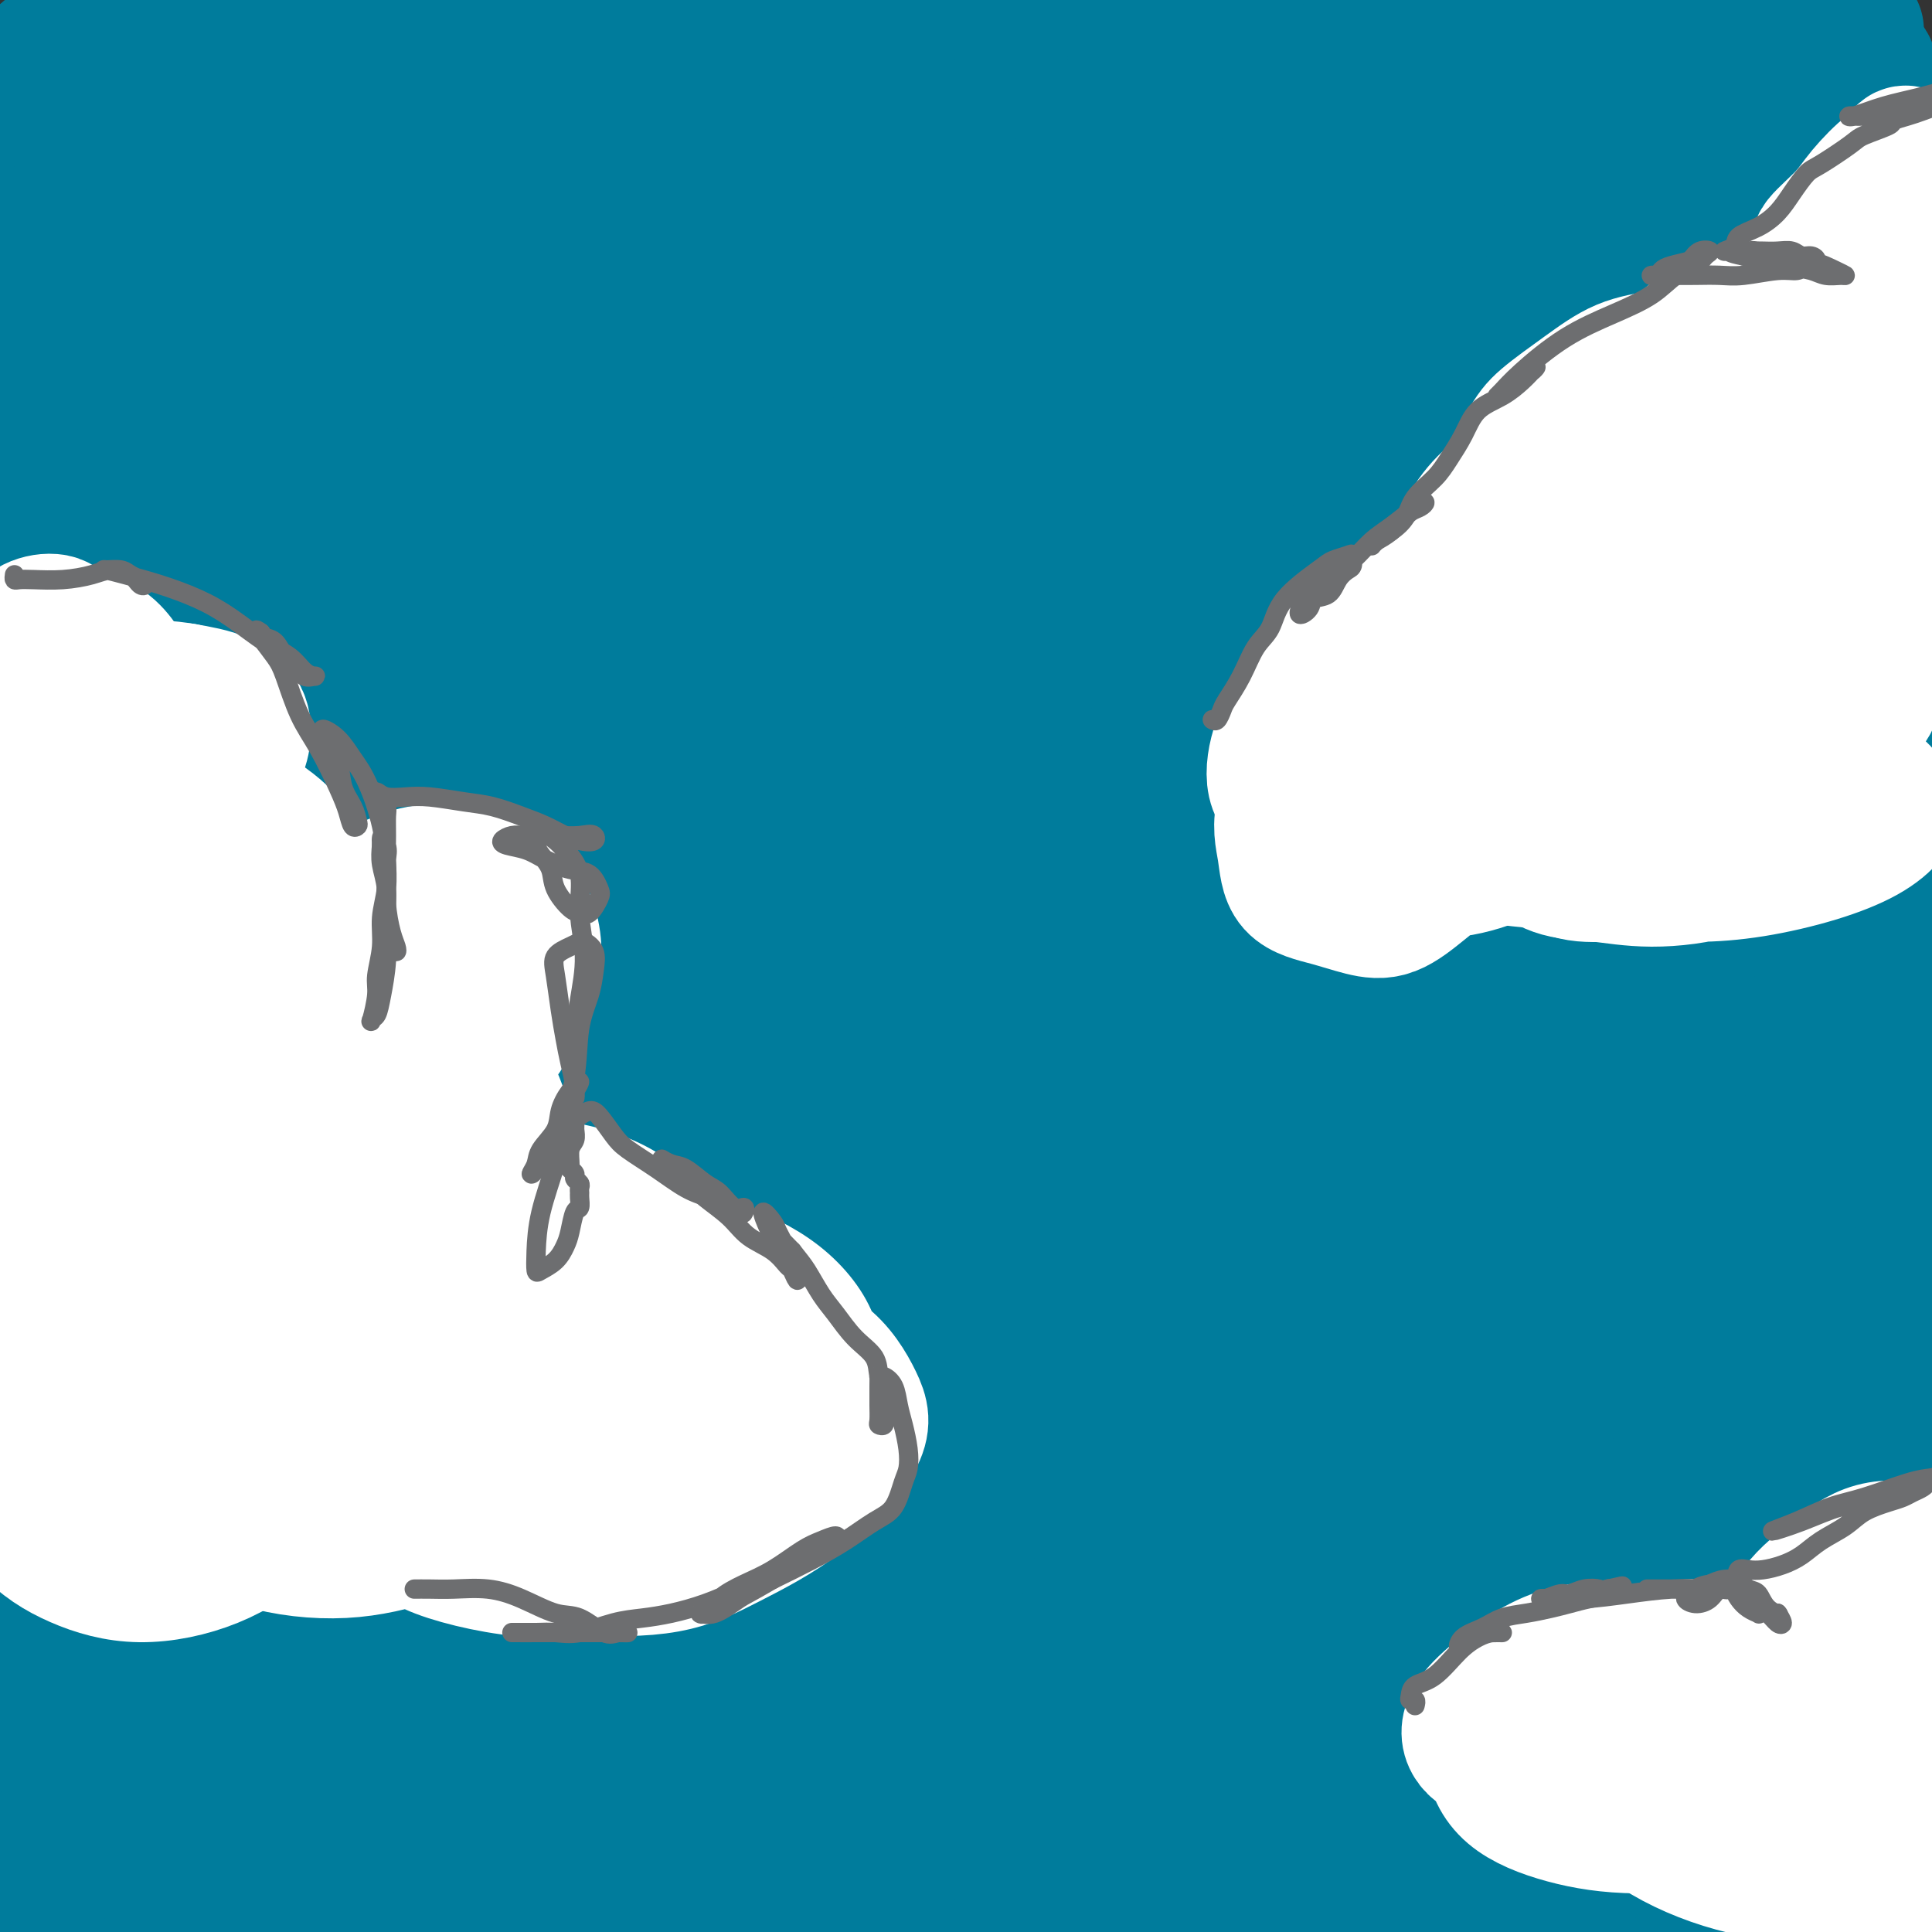 <svg viewBox='0 0 400 400' version='1.1' xmlns='http://www.w3.org/2000/svg' xmlns:xlink='http://www.w3.org/1999/xlink'><rect x="0" y="0" width="400" height="400" fill="#333333" stroke="none"/><g fill='none' stroke='#007C9C' stroke-width='28' stroke-linecap='round' stroke-linejoin='round'><path d='M31,283c-0.024,2.412 -0.049,4.823 0,7c0.049,2.177 0.171,4.118 0,6c-0.171,1.882 -0.634,3.703 -1,5c-0.366,1.297 -0.633,2.069 -1,5c-0.367,2.931 -0.833,8.022 -1,13c-0.167,4.978 -0.034,9.844 0,15c0.034,5.156 -0.031,10.601 0,15c0.031,4.399 0.158,7.750 0,11c-0.158,3.250 -0.602,6.397 -1,9c-0.398,2.603 -0.752,4.660 -1,6c-0.248,1.340 -0.392,1.964 -1,3c-0.608,1.036 -1.680,2.486 -2,4c-0.320,1.514 0.110,3.092 0,4c-0.110,0.908 -0.762,1.147 -1,2c-0.238,0.853 -0.064,2.320 0,3c0.064,0.680 0.017,0.575 0,1c-0.017,0.425 -0.005,1.382 0,2c0.005,0.618 0.001,0.897 0,1c-0.001,0.103 -0.000,0.029 0,0c0.000,-0.029 0.000,-0.015 0,0'/><path d='M345,380c-1.249,0.698 -2.497,1.396 -3,4c-0.503,2.604 -0.260,7.113 0,10c0.260,2.887 0.536,4.151 1,6c0.464,1.849 1.118,4.284 2,8c0.882,3.716 1.994,8.714 3,14c1.006,5.286 1.905,10.859 3,16c1.095,5.141 2.384,9.851 3,14c0.616,4.149 0.557,7.738 1,11c0.443,3.262 1.387,6.196 2,9c0.613,2.804 0.896,5.479 1,8c0.104,2.521 0.028,4.888 0,7c-0.028,2.112 -0.007,3.968 0,6c0.007,2.032 0.002,4.240 0,6c-0.002,1.760 -0.000,3.072 0,4c0.000,0.928 -0.001,1.474 0,2c0.001,0.526 0.003,1.034 0,2c-0.003,0.966 -0.011,2.392 0,3c0.011,0.608 0.041,0.397 0,1c-0.041,0.603 -0.155,2.018 0,3c0.155,0.982 0.578,1.531 1,2c0.422,0.469 0.845,0.857 1,1c0.155,0.143 0.044,0.041 0,0c-0.044,-0.041 -0.022,-0.020 0,0'/><path d='M199,254c-1.162,3.999 -2.325,7.997 -3,11c-0.675,3.003 -0.863,5.010 -1,7c-0.137,1.990 -0.221,3.963 -1,9c-0.779,5.037 -2.251,13.139 -3,21c-0.749,7.861 -0.775,15.482 -1,23c-0.225,7.518 -0.649,14.933 -1,22c-0.351,7.067 -0.630,13.786 -1,19c-0.370,5.214 -0.831,8.924 -1,13c-0.169,4.076 -0.045,8.518 0,12c0.045,3.482 0.012,6.005 0,8c-0.012,1.995 -0.003,3.463 0,5c0.003,1.537 0.001,3.145 0,4c-0.001,0.855 -0.000,0.959 0,1c0.000,0.041 0.000,0.021 0,0'/><path d='M47,41c1.574,2.950 3.148,5.900 4,7c0.852,1.100 0.983,0.350 2,0c1.017,-0.350 2.920,-0.301 4,0c1.080,0.301 1.337,0.852 2,1c0.663,0.148 1.731,-0.109 3,0c1.269,0.109 2.740,0.582 5,1c2.260,0.418 5.311,0.780 8,1c2.689,0.220 5.017,0.297 7,1c1.983,0.703 3.620,2.031 6,3c2.380,0.969 5.503,1.580 8,2c2.497,0.420 4.369,0.648 6,1c1.631,0.352 3.022,0.829 4,1c0.978,0.171 1.544,0.035 2,0c0.456,-0.035 0.803,0.032 1,0c0.197,-0.032 0.245,-0.162 0,-1c-0.245,-0.838 -0.784,-2.382 -1,-3c-0.216,-0.618 -0.108,-0.309 0,0'/><path d='M38,99c0.365,-0.992 0.729,-1.984 1,-3c0.271,-1.016 0.447,-2.054 1,-4c0.553,-1.946 1.483,-4.798 3,-8c1.517,-3.202 3.620,-6.752 7,-10c3.380,-3.248 8.037,-6.194 12,-10c3.963,-3.806 7.232,-8.471 11,-12c3.768,-3.529 8.034,-5.920 11,-8c2.966,-2.080 4.630,-3.847 5,-4c0.370,-0.153 -0.556,1.308 -4,4c-3.444,2.692 -9.407,6.615 -16,11c-6.593,4.385 -13.816,9.231 -22,15c-8.184,5.769 -17.329,12.460 -25,18c-7.671,5.540 -13.870,9.930 -19,12c-5.130,2.070 -9.193,1.819 -11,1c-1.807,-0.819 -1.357,-2.206 1,-5c2.357,-2.794 6.621,-6.996 11,-12c4.379,-5.004 8.872,-10.811 14,-17c5.128,-6.189 10.891,-12.762 17,-19c6.109,-6.238 12.565,-12.143 18,-17c5.435,-4.857 9.848,-8.667 13,-11c3.152,-2.333 5.042,-3.190 5,-3c-0.042,0.190 -2.017,1.428 -5,4c-2.983,2.572 -6.975,6.478 -12,11c-5.025,4.522 -11.082,9.660 -17,15c-5.918,5.340 -11.696,10.883 -16,14c-4.304,3.117 -7.134,3.810 -8,3c-0.866,-0.810 0.231,-3.123 2,-6c1.769,-2.877 4.209,-6.319 8,-11c3.791,-4.681 8.933,-10.599 15,-17c6.067,-6.401 13.059,-13.283 19,-19c5.941,-5.717 10.830,-10.270 14,-13c3.170,-2.730 4.620,-3.637 4,-3c-0.620,0.637 -3.310,2.819 -6,5'/><path d='M69,0c-3.081,2.648 -7.783,6.769 -13,11c-5.217,4.231 -10.948,8.573 -17,13c-6.052,4.427 -12.423,8.939 -18,12c-5.577,3.061 -10.359,4.671 -13,5c-2.641,0.329 -3.140,-0.624 -3,-2c0.140,-1.376 0.921,-3.173 3,-6c2.079,-2.827 5.457,-6.682 10,-11c4.543,-4.318 10.252,-9.100 16,-14c5.748,-4.900 11.533,-9.920 16,-13c4.467,-3.080 7.614,-4.222 9,-5c1.386,-0.778 1.012,-1.194 0,-1c-1.012,0.194 -2.661,0.998 -6,3c-3.339,2.002 -8.367,5.203 -13,8c-4.633,2.797 -8.872,5.188 -14,9c-5.128,3.812 -11.145,9.043 -16,13c-4.855,3.957 -8.548,6.640 -11,8c-2.452,1.360 -3.664,1.395 -3,1c0.664,-0.395 3.205,-1.222 6,-3c2.795,-1.778 5.843,-4.508 9,-7c3.157,-2.492 6.424,-4.747 10,-8c3.576,-3.253 7.462,-7.504 11,-11c3.538,-3.496 6.729,-6.237 8,-8c1.271,-1.763 0.620,-2.550 0,-3c-0.620,-0.450 -1.211,-0.564 -3,0c-1.789,0.564 -4.775,1.806 -8,4c-3.225,2.194 -6.689,5.341 -11,9c-4.311,3.659 -9.468,7.831 -14,12c-4.532,4.169 -8.438,8.334 -10,10c-1.562,1.666 -0.781,0.833 0,0'/><path d='M5,50c0.346,0.231 0.693,0.463 1,0c0.307,-0.463 0.575,-1.619 1,-2c0.425,-0.381 1.008,0.013 1,0c-0.008,-0.013 -0.607,-0.434 -1,0c-0.393,0.434 -0.579,1.724 -1,3c-0.421,1.276 -1.077,2.537 -2,4c-0.923,1.463 -2.112,3.126 -3,5c-0.888,1.874 -1.473,3.959 -2,5c-0.527,1.041 -0.994,1.038 -1,1c-0.006,-0.038 0.450,-0.113 1,-1c0.550,-0.887 1.194,-2.588 2,-4c0.806,-1.412 1.772,-2.534 3,-4c1.228,-1.466 2.716,-3.275 4,-5c1.284,-1.725 2.365,-3.365 3,-4c0.635,-0.635 0.825,-0.266 1,0c0.175,0.266 0.336,0.430 0,1c-0.336,0.570 -1.171,1.548 -2,3c-0.829,1.452 -1.654,3.380 -2,5c-0.346,1.620 -0.213,2.934 0,4c0.213,1.066 0.505,1.886 2,2c1.495,0.114 4.193,-0.477 7,-2c2.807,-1.523 5.721,-3.977 10,-7c4.279,-3.023 9.921,-6.616 15,-10c5.079,-3.384 9.594,-6.559 15,-10c5.406,-3.441 11.701,-7.147 17,-10c5.299,-2.853 9.601,-4.854 14,-7c4.399,-2.146 8.894,-4.437 12,-6c3.106,-1.563 4.822,-2.398 6,-3c1.178,-0.602 1.817,-0.970 1,0c-0.817,0.970 -3.091,3.277 -7,6c-3.909,2.723 -9.455,5.861 -15,9'/><path d='M85,23c-4.607,3.193 -5.625,3.677 -13,8c-7.375,4.323 -21.106,12.487 -30,18c-8.894,5.513 -12.952,8.375 -16,10c-3.048,1.625 -5.088,2.011 -6,2c-0.912,-0.011 -0.698,-0.421 1,-2c1.698,-1.579 4.879,-4.329 9,-7c4.121,-2.671 9.183,-5.263 16,-9c6.817,-3.737 15.388,-8.617 25,-14c9.612,-5.383 20.266,-11.268 30,-16c9.734,-4.732 18.547,-8.310 27,-12c8.453,-3.690 16.546,-7.492 23,-10c6.454,-2.508 11.270,-3.721 14,-5c2.730,-1.279 3.375,-2.623 3,-2c-0.375,0.623 -1.770,3.212 -6,6c-4.230,2.788 -11.295,5.776 -19,10c-7.705,4.224 -16.049,9.683 -27,17c-10.951,7.317 -24.509,16.491 -38,26c-13.491,9.509 -26.915,19.353 -39,29c-12.085,9.647 -22.831,19.097 -31,26c-8.169,6.903 -13.763,11.258 -16,13c-2.237,1.742 -1.119,0.871 0,0'/><path d='M84,52c-0.033,-0.491 -0.067,-0.983 0,-2c0.067,-1.017 0.233,-2.561 1,-4c0.767,-1.439 2.133,-2.775 4,-4c1.867,-1.225 4.234,-2.340 7,-4c2.766,-1.660 5.929,-3.867 9,-6c3.071,-2.133 6.048,-4.194 10,-6c3.952,-1.806 8.877,-3.358 13,-5c4.123,-1.642 7.444,-3.376 11,-4c3.556,-0.624 7.347,-0.140 11,0c3.653,0.140 7.167,-0.065 10,0c2.833,0.065 4.985,0.402 7,1c2.015,0.598 3.895,1.459 5,2c1.105,0.541 1.436,0.763 1,1c-0.436,0.237 -1.641,0.488 -3,1c-1.359,0.512 -2.874,1.286 -6,2c-3.126,0.714 -7.863,1.370 -12,2c-4.137,0.630 -7.672,1.235 -13,2c-5.328,0.765 -12.447,1.690 -19,2c-6.553,0.310 -12.539,0.004 -17,0c-4.461,-0.004 -7.395,0.293 -10,0c-2.605,-0.293 -4.879,-1.177 -7,-2c-2.121,-0.823 -4.089,-1.587 -5,-2c-0.911,-0.413 -0.764,-0.477 -1,-1c-0.236,-0.523 -0.855,-1.507 -1,-2c-0.145,-0.493 0.183,-0.495 1,-1c0.817,-0.505 2.121,-1.514 3,-2c0.879,-0.486 1.332,-0.448 3,-1c1.668,-0.552 4.549,-1.695 7,-2c2.451,-0.305 4.471,0.228 7,0c2.529,-0.228 5.565,-1.215 9,-2c3.435,-0.785 7.267,-1.367 11,-2c3.733,-0.633 7.366,-1.316 11,-2'/><path d='M131,11c7.925,-1.110 8.737,-0.885 11,-1c2.263,-0.115 5.977,-0.568 10,-1c4.023,-0.432 8.353,-0.842 12,-1c3.647,-0.158 6.609,-0.066 10,0c3.391,0.066 7.211,0.104 11,0c3.789,-0.104 7.546,-0.351 11,0c3.454,0.351 6.606,1.301 10,2c3.394,0.699 7.032,1.147 10,2c2.968,0.853 5.267,2.109 8,3c2.733,0.891 5.902,1.415 8,2c2.098,0.585 3.126,1.229 5,2c1.874,0.771 4.594,1.668 6,2c1.406,0.332 1.498,0.100 1,0c-0.498,-0.100 -1.586,-0.068 -2,0c-0.414,0.068 -0.154,0.172 -2,0c-1.846,-0.172 -5.798,-0.619 -9,-1c-3.202,-0.381 -5.653,-0.695 -9,-1c-3.347,-0.305 -7.588,-0.600 -12,-1c-4.412,-0.400 -8.993,-0.906 -13,-1c-4.007,-0.094 -7.440,0.224 -10,0c-2.560,-0.224 -4.246,-0.990 -6,-1c-1.754,-0.010 -3.574,0.736 -4,1c-0.426,0.264 0.542,0.044 2,0c1.458,-0.044 3.405,0.087 7,0c3.595,-0.087 8.838,-0.391 14,-1c5.162,-0.609 10.243,-1.523 17,-2c6.757,-0.477 15.189,-0.517 23,-1c7.811,-0.483 15.001,-1.408 22,-2c6.999,-0.592 13.807,-0.852 20,-1c6.193,-0.148 11.769,-0.185 17,0c5.231,0.185 10.115,0.593 15,1'/><path d='M314,11c23.266,-0.733 12.930,0.433 11,1c-1.930,0.567 4.547,0.533 8,1c3.453,0.467 3.883,1.435 4,2c0.117,0.565 -0.078,0.727 -1,1c-0.922,0.273 -2.573,0.659 -5,1c-2.427,0.341 -5.632,0.638 -9,1c-3.368,0.362 -6.898,0.788 -11,1c-4.102,0.212 -8.774,0.211 -14,0c-5.226,-0.211 -11.006,-0.631 -17,-1c-5.994,-0.369 -12.200,-0.687 -18,-1c-5.800,-0.313 -11.192,-0.620 -16,-1c-4.808,-0.380 -9.033,-0.834 -12,-1c-2.967,-0.166 -4.676,-0.043 -6,0c-1.324,0.043 -2.265,0.008 -2,0c0.265,-0.008 1.734,0.012 4,0c2.266,-0.012 5.329,-0.056 9,0c3.671,0.056 7.950,0.211 13,0c5.050,-0.211 10.871,-0.787 17,-1c6.129,-0.213 12.565,-0.063 19,0c6.435,0.063 12.870,0.039 19,0c6.130,-0.039 11.954,-0.091 17,0c5.046,0.091 9.312,0.327 14,1c4.688,0.673 9.796,1.785 13,2c3.204,0.215 4.505,-0.466 7,0c2.495,0.466 6.186,2.078 8,3c1.814,0.922 1.751,1.155 2,2c0.249,0.845 0.810,2.304 1,3c0.190,0.696 0.010,0.630 0,1c-0.010,0.370 0.151,1.177 0,2c-0.151,0.823 -0.615,1.664 -1,2c-0.385,0.336 -0.693,0.168 -1,0'/><path d='M367,30c-0.333,1.209 -0.667,0.233 -1,0c-0.333,-0.233 -0.667,0.277 -1,0c-0.333,-0.277 -0.667,-1.340 -1,-2c-0.333,-0.660 -0.666,-0.916 -1,-2c-0.334,-1.084 -0.668,-2.994 -1,-4c-0.332,-1.006 -0.661,-1.108 -1,-2c-0.339,-0.892 -0.689,-2.576 -1,-4c-0.311,-1.424 -0.585,-2.590 -1,-3c-0.415,-0.410 -0.973,-0.064 -1,0c-0.027,0.064 0.477,-0.155 1,0c0.523,0.155 1.066,0.682 2,1c0.934,0.318 2.261,0.425 4,1c1.739,0.575 3.892,1.619 6,2c2.108,0.381 4.172,0.100 6,0c1.828,-0.100 3.418,-0.020 5,0c1.582,0.020 3.154,-0.021 4,0c0.846,0.021 0.966,0.105 1,0c0.034,-0.105 -0.019,-0.399 0,-1c0.019,-0.601 0.109,-1.510 0,-2c-0.109,-0.490 -0.416,-0.562 -1,-1c-0.584,-0.438 -1.444,-1.242 -2,-2c-0.556,-0.758 -0.808,-1.469 -2,-2c-1.192,-0.531 -3.323,-0.882 -5,-1c-1.677,-0.118 -2.900,-0.003 -5,0c-2.100,0.003 -5.075,-0.104 -8,0c-2.925,0.104 -5.798,0.420 -9,1c-3.202,0.580 -6.734,1.423 -10,2c-3.266,0.577 -6.267,0.887 -8,1c-1.733,0.113 -2.197,0.031 -2,0c0.197,-0.031 1.056,-0.009 2,0c0.944,0.009 1.972,0.004 3,0'/><path d='M340,12c1.352,-0.025 3.233,-0.086 5,0c1.767,0.086 3.419,0.321 6,0c2.581,-0.321 6.090,-1.197 9,-2c2.910,-0.803 5.221,-1.533 8,-2c2.779,-0.467 6.028,-0.671 8,-1c1.972,-0.329 2.669,-0.782 4,-1c1.331,-0.218 3.296,-0.202 4,0c0.704,0.202 0.148,0.589 0,1c-0.148,0.411 0.112,0.845 0,1c-0.112,0.155 -0.597,0.029 -1,0c-0.403,-0.029 -0.725,0.038 -1,0c-0.275,-0.038 -0.504,-0.180 -1,0c-0.496,0.180 -1.258,0.682 -2,1c-0.742,0.318 -1.464,0.453 -2,1c-0.536,0.547 -0.885,1.506 -1,2c-0.115,0.494 0.005,0.524 0,1c-0.005,0.476 -0.135,1.397 0,2c0.135,0.603 0.536,0.889 1,2c0.464,1.111 0.990,3.047 2,5c1.010,1.953 2.504,3.922 3,6c0.496,2.078 -0.007,4.264 0,6c0.007,1.736 0.524,3.021 1,5c0.476,1.979 0.911,4.653 1,7c0.089,2.347 -0.169,4.368 0,6c0.169,1.632 0.764,2.877 1,4c0.236,1.123 0.113,2.126 0,3c-0.113,0.874 -0.215,1.621 0,2c0.215,0.379 0.748,0.390 1,0c0.252,-0.390 0.222,-1.182 0,-2c-0.222,-0.818 -0.635,-1.662 -1,-3c-0.365,-1.338 -0.683,-3.169 -1,-5'/><path d='M384,51c-0.380,-2.326 -0.831,-4.140 -1,-6c-0.169,-1.860 -0.056,-3.764 0,-6c0.056,-2.236 0.056,-4.802 0,-7c-0.056,-2.198 -0.166,-4.028 0,-5c0.166,-0.972 0.609,-1.086 1,-1c0.391,0.086 0.732,0.371 1,1c0.268,0.629 0.465,1.602 1,3c0.535,1.398 1.409,3.220 2,5c0.591,1.780 0.900,3.517 1,6c0.100,2.483 -0.009,5.713 0,9c0.009,3.287 0.136,6.633 0,10c-0.136,3.367 -0.534,6.756 -1,10c-0.466,3.244 -1.001,6.344 -1,9c0.001,2.656 0.538,4.867 1,7c0.462,2.133 0.850,4.186 1,6c0.150,1.814 0.062,3.387 0,4c-0.062,0.613 -0.099,0.266 0,0c0.099,-0.266 0.335,-0.452 0,-1c-0.335,-0.548 -1.240,-1.459 -2,-3c-0.760,-1.541 -1.374,-3.711 -2,-6c-0.626,-2.289 -1.263,-4.695 -2,-7c-0.737,-2.305 -1.574,-4.509 -2,-7c-0.426,-2.491 -0.440,-5.269 -1,-8c-0.560,-2.731 -1.667,-5.413 -2,-8c-0.333,-2.587 0.106,-5.077 0,-7c-0.106,-1.923 -0.758,-3.278 -1,-5c-0.242,-1.722 -0.075,-3.812 0,-5c0.075,-1.188 0.059,-1.474 0,-2c-0.059,-0.526 -0.160,-1.293 0,-1c0.160,0.293 0.580,1.647 1,3'/><path d='M378,39c0.564,1.389 1.472,3.360 2,5c0.528,1.640 0.674,2.949 1,6c0.326,3.051 0.833,7.845 1,12c0.167,4.155 -0.004,7.672 0,12c0.004,4.328 0.183,9.466 0,14c-0.183,4.534 -0.729,8.465 -1,12c-0.271,3.535 -0.269,6.675 0,10c0.269,3.325 0.804,6.837 1,10c0.196,3.163 0.051,5.979 0,9c-0.051,3.021 -0.010,6.247 0,9c0.010,2.753 -0.011,5.032 0,7c0.011,1.968 0.052,3.624 0,5c-0.052,1.376 -0.199,2.472 0,3c0.199,0.528 0.744,0.488 1,0c0.256,-0.488 0.223,-1.423 0,-2c-0.223,-0.577 -0.637,-0.795 -1,-3c-0.363,-2.205 -0.675,-6.397 -1,-10c-0.325,-3.603 -0.661,-6.617 -1,-10c-0.339,-3.383 -0.679,-7.133 -1,-11c-0.321,-3.867 -0.622,-7.849 -1,-12c-0.378,-4.151 -0.833,-8.469 -1,-12c-0.167,-3.531 -0.045,-6.274 0,-9c0.045,-2.726 0.012,-5.433 0,-8c-0.012,-2.567 -0.003,-4.992 0,-7c0.003,-2.008 0.001,-3.598 0,-5c-0.001,-1.402 -0.001,-2.615 0,-3c0.001,-0.385 0.003,0.060 0,0c-0.003,-0.060 -0.011,-0.624 0,0c0.011,0.624 0.041,2.437 0,4c-0.041,1.563 -0.155,2.875 0,5c0.155,2.125 0.577,5.062 1,8'/><path d='M378,78c0.235,4.195 0.322,6.182 0,10c-0.322,3.818 -1.052,9.467 -2,15c-0.948,5.533 -2.112,10.950 -3,16c-0.888,5.050 -1.499,9.734 -2,14c-0.501,4.266 -0.890,8.115 -1,12c-0.110,3.885 0.061,7.806 0,11c-0.061,3.194 -0.352,5.659 0,8c0.352,2.341 1.348,4.556 2,7c0.652,2.444 0.960,5.118 1,7c0.040,1.882 -0.189,2.972 0,4c0.189,1.028 0.797,1.993 1,2c0.203,0.007 0.003,-0.945 0,-2c-0.003,-1.055 0.192,-2.214 0,-4c-0.192,-1.786 -0.772,-4.198 -1,-7c-0.228,-2.802 -0.104,-5.994 0,-9c0.104,-3.006 0.187,-5.826 0,-9c-0.187,-3.174 -0.642,-6.701 -1,-10c-0.358,-3.299 -0.617,-6.370 -1,-9c-0.383,-2.630 -0.891,-4.820 -1,-7c-0.109,-2.180 0.181,-4.351 0,-6c-0.181,-1.649 -0.833,-2.775 -1,-4c-0.167,-1.225 0.151,-2.550 0,-3c-0.151,-0.450 -0.773,-0.024 -1,0c-0.227,0.024 -0.061,-0.354 0,0c0.061,0.354 0.017,1.439 0,3c-0.017,1.561 -0.008,3.599 0,5c0.008,1.401 0.013,2.165 0,5c-0.013,2.835 -0.045,7.739 0,12c0.045,4.261 0.166,7.878 0,12c-0.166,4.122 -0.619,8.749 -1,13c-0.381,4.251 -0.691,8.125 -1,12'/><path d='M366,176c-0.420,11.936 0.031,10.776 0,13c-0.031,2.224 -0.544,7.833 -1,12c-0.456,4.167 -0.856,6.894 -1,10c-0.144,3.106 -0.032,6.592 0,10c0.032,3.408 -0.017,6.738 0,10c0.017,3.262 0.099,6.456 0,9c-0.099,2.544 -0.380,4.438 0,6c0.380,1.562 1.420,2.791 2,4c0.580,1.209 0.702,2.399 1,3c0.298,0.601 0.774,0.612 1,0c0.226,-0.612 0.202,-1.848 0,-3c-0.202,-1.152 -0.583,-2.220 -1,-4c-0.417,-1.780 -0.869,-4.272 -1,-7c-0.131,-2.728 0.059,-5.692 0,-9c-0.059,-3.308 -0.368,-6.961 0,-11c0.368,-4.039 1.413,-8.466 2,-13c0.587,-4.534 0.716,-9.176 1,-13c0.284,-3.824 0.723,-6.832 1,-10c0.277,-3.168 0.393,-6.498 1,-10c0.607,-3.502 1.704,-7.177 2,-10c0.296,-2.823 -0.209,-4.794 0,-7c0.209,-2.206 1.133,-4.646 2,-6c0.867,-1.354 1.679,-1.624 2,-2c0.321,-0.376 0.153,-0.860 0,-1c-0.153,-0.140 -0.291,0.064 0,1c0.291,0.936 1.012,2.604 2,5c0.988,2.396 2.244,5.518 3,9c0.756,3.482 1.011,7.322 2,12c0.989,4.678 2.711,10.194 4,16c1.289,5.806 2.144,11.903 3,18'/><path d='M391,208c2.348,12.599 1.218,14.097 1,18c-0.218,3.903 0.476,10.209 1,16c0.524,5.791 0.879,11.065 1,16c0.121,4.935 0.009,9.532 0,14c-0.009,4.468 0.085,8.809 0,13c-0.085,4.191 -0.350,8.232 -1,12c-0.650,3.768 -1.687,7.261 -2,10c-0.313,2.739 0.097,4.722 0,6c-0.097,1.278 -0.701,1.851 -1,2c-0.299,0.149 -0.291,-0.127 0,-1c0.291,-0.873 0.867,-2.343 1,-5c0.133,-2.657 -0.177,-6.502 0,-9c0.177,-2.498 0.839,-3.649 1,-8c0.161,-4.351 -0.181,-11.903 0,-19c0.181,-7.097 0.885,-13.739 1,-21c0.115,-7.261 -0.360,-15.139 0,-23c0.360,-7.861 1.555,-15.704 2,-23c0.445,-7.296 0.140,-14.045 0,-20c-0.140,-5.955 -0.115,-11.116 0,-16c0.115,-4.884 0.318,-9.489 0,-14c-0.318,-4.511 -1.158,-8.927 -2,-13c-0.842,-4.073 -1.686,-7.805 -2,-11c-0.314,-3.195 -0.099,-5.855 0,-9c0.099,-3.145 0.081,-6.775 0,-9c-0.081,-2.225 -0.224,-3.043 0,-4c0.224,-0.957 0.817,-2.052 1,-3c0.183,-0.948 -0.042,-1.748 0,-2c0.042,-0.252 0.351,0.046 1,1c0.649,0.954 1.636,2.565 2,4c0.364,1.435 0.104,2.696 0,5c-0.104,2.304 -0.052,5.652 0,9'/><path d='M395,124c0.455,4.513 0.094,7.297 0,12c-0.094,4.703 0.080,11.326 0,16c-0.080,4.674 -0.415,7.400 -1,14c-0.585,6.600 -1.421,17.073 -2,23c-0.579,5.927 -0.899,7.309 -1,13c-0.101,5.691 0.019,15.690 0,23c-0.019,7.310 -0.177,11.931 0,17c0.177,5.069 0.690,10.586 1,16c0.310,5.414 0.416,10.726 1,16c0.584,5.274 1.645,10.509 2,16c0.355,5.491 0.004,11.237 0,15c-0.004,3.763 0.340,5.542 1,10c0.660,4.458 1.637,11.595 2,17c0.363,5.405 0.111,9.078 0,13c-0.111,3.922 -0.083,8.092 0,12c0.083,3.908 0.221,7.552 0,11c-0.221,3.448 -0.801,6.700 -1,10c-0.199,3.300 -0.016,6.650 0,10c0.016,3.350 -0.135,6.702 0,10c0.135,3.298 0.558,6.541 1,10c0.442,3.459 0.905,7.132 1,9c0.095,1.868 -0.176,1.930 0,2c0.176,0.070 0.801,0.148 1,0c0.199,-0.148 -0.027,-0.522 0,-2c0.027,-1.478 0.306,-4.060 0,-7c-0.306,-2.940 -1.199,-6.238 -2,-10c-0.801,-3.762 -1.510,-7.989 -2,-12c-0.490,-4.011 -0.760,-7.807 -1,-12c-0.240,-4.193 -0.449,-8.783 -1,-13c-0.551,-4.217 -1.443,-8.062 -2,-12c-0.557,-3.938 -0.778,-7.969 -1,-12'/><path d='M391,339c-1.399,-14.141 -0.897,-10.494 -1,-11c-0.103,-0.506 -0.811,-5.166 -1,-8c-0.189,-2.834 0.142,-3.842 0,-5c-0.142,-1.158 -0.756,-2.466 -1,-3c-0.244,-0.534 -0.117,-0.295 0,0c0.117,0.295 0.224,0.647 0,2c-0.224,1.353 -0.778,3.709 -1,7c-0.222,3.291 -0.111,7.518 0,12c0.111,4.482 0.224,9.219 0,14c-0.224,4.781 -0.783,9.607 -1,14c-0.217,4.393 -0.090,8.353 0,12c0.090,3.647 0.145,6.980 0,10c-0.145,3.020 -0.490,5.727 -1,8c-0.510,2.273 -1.184,4.112 -2,6c-0.816,1.888 -1.775,3.826 -3,5c-1.225,1.174 -2.716,1.586 -4,2c-1.284,0.414 -2.360,0.831 -4,1c-1.640,0.169 -3.843,0.091 -6,0c-2.157,-0.091 -4.266,-0.195 -6,-1c-1.734,-0.805 -3.092,-2.309 -5,-4c-1.908,-1.691 -4.366,-3.567 -7,-5c-2.634,-1.433 -5.444,-2.423 -8,-3c-2.556,-0.577 -4.856,-0.740 -8,-1c-3.144,-0.260 -7.130,-0.616 -11,-1c-3.870,-0.384 -7.622,-0.794 -11,-1c-3.378,-0.206 -6.382,-0.206 -10,0c-3.618,0.206 -7.851,0.619 -12,1c-4.149,0.381 -8.215,0.731 -12,1c-3.785,0.269 -7.288,0.457 -11,1c-3.712,0.543 -7.632,1.441 -10,2c-2.368,0.559 -3.184,0.780 -4,1'/><path d='M251,395c-8.136,0.929 1.023,0.253 6,0c4.977,-0.253 5.772,-0.083 9,0c3.228,0.083 8.889,0.077 15,0c6.111,-0.077 12.672,-0.227 20,-1c7.328,-0.773 15.424,-2.170 23,-3c7.576,-0.830 14.633,-1.091 21,-2c6.367,-0.909 12.043,-2.464 17,-3c4.957,-0.536 9.194,-0.053 12,0c2.806,0.053 4.182,-0.325 5,0c0.818,0.325 1.078,1.353 0,2c-1.078,0.647 -3.494,0.912 -6,1c-2.506,0.088 -5.103,-0.001 -9,0c-3.897,0.001 -9.095,0.091 -15,0c-5.905,-0.091 -12.516,-0.364 -20,-1c-7.484,-0.636 -15.841,-1.634 -24,-2c-8.159,-0.366 -16.120,-0.099 -23,0c-6.880,0.099 -12.678,0.030 -17,0c-4.322,-0.030 -7.167,-0.021 -9,0c-1.833,0.021 -2.652,0.054 -2,0c0.652,-0.054 2.776,-0.196 6,-1c3.224,-0.804 7.549,-2.272 13,-3c5.451,-0.728 12.027,-0.717 19,-1c6.973,-0.283 14.341,-0.860 21,-1c6.659,-0.140 12.609,0.156 18,0c5.391,-0.156 10.222,-0.766 14,-1c3.778,-0.234 6.501,-0.093 8,0c1.499,0.093 1.773,0.138 2,0c0.227,-0.138 0.407,-0.460 -2,-1c-2.407,-0.540 -7.402,-1.297 -12,-2c-4.598,-0.703 -8.799,-1.351 -13,-2'/><path d='M328,374c-9.881,-1.490 -22.082,-2.716 -34,-3c-11.918,-0.284 -23.551,0.372 -35,2c-11.449,1.628 -22.712,4.226 -33,7c-10.288,2.774 -19.601,5.722 -28,8c-8.399,2.278 -15.884,3.885 -21,5c-5.116,1.115 -7.861,1.740 -9,2c-1.139,0.260 -0.670,0.157 2,-1c2.670,-1.157 7.540,-3.369 11,-5c3.460,-1.631 5.510,-2.681 13,-5c7.490,-2.319 20.421,-5.908 31,-8c10.579,-2.092 18.806,-2.688 27,-3c8.194,-0.312 16.355,-0.342 24,0c7.645,0.342 14.773,1.054 20,2c5.227,0.946 8.551,2.127 11,3c2.449,0.873 4.021,1.439 4,2c-0.021,0.561 -1.635,1.117 -5,2c-3.365,0.883 -8.480,2.095 -15,3c-6.520,0.905 -14.444,1.505 -23,2c-8.556,0.495 -17.743,0.886 -28,1c-10.257,0.114 -21.584,-0.048 -33,0c-11.416,0.048 -22.921,0.305 -33,1c-10.079,0.695 -18.731,1.828 -26,2c-7.269,0.172 -13.156,-0.615 -17,-1c-3.844,-0.385 -5.645,-0.367 -6,-1c-0.355,-0.633 0.737,-1.916 3,-3c2.263,-1.084 5.696,-1.969 11,-3c5.304,-1.031 12.479,-2.207 20,-3c7.521,-0.793 15.387,-1.202 24,-1c8.613,0.202 17.973,1.016 27,3c9.027,1.984 17.722,5.138 25,7c7.278,1.862 13.139,2.431 19,3'/><path d='M254,392c13.251,2.463 10.878,2.122 12,3c1.122,0.878 5.739,2.975 8,4c2.261,1.025 2.167,0.976 1,1c-1.167,0.024 -3.406,0.120 -7,0c-3.594,-0.120 -8.543,-0.456 -13,-1c-4.457,-0.544 -8.423,-1.295 -14,-2c-5.577,-0.705 -12.766,-1.363 -24,-2c-11.234,-0.637 -26.515,-1.251 -38,-2c-11.485,-0.749 -19.175,-1.631 -28,-2c-8.825,-0.369 -18.785,-0.223 -25,0c-6.215,0.223 -8.685,0.523 -14,0c-5.315,-0.523 -13.475,-1.871 -18,-3c-4.525,-1.129 -5.416,-2.041 -6,-3c-0.584,-0.959 -0.862,-1.966 -1,-3c-0.138,-1.034 -0.138,-2.096 1,-3c1.138,-0.904 3.412,-1.650 6,-2c2.588,-0.350 5.488,-0.303 9,0c3.512,0.303 7.634,0.863 12,1c4.366,0.137 8.976,-0.147 14,0c5.024,0.147 10.462,0.725 15,1c4.538,0.275 8.174,0.245 10,0c1.826,-0.245 1.840,-0.706 2,-1c0.160,-0.294 0.466,-0.420 -1,0c-1.466,0.420 -4.705,1.388 -8,2c-3.295,0.612 -6.647,0.868 -11,2c-4.353,1.132 -9.708,3.138 -16,5c-6.292,1.862 -13.520,3.579 -20,5c-6.480,1.421 -12.211,2.546 -17,3c-4.789,0.454 -8.635,0.238 -12,0c-3.365,-0.238 -6.247,-0.496 -8,-1c-1.753,-0.504 -2.376,-1.252 -3,-2'/><path d='M60,392c-3.685,-0.542 -1.396,-0.396 0,-1c1.396,-0.604 1.900,-1.958 3,-3c1.100,-1.042 2.796,-1.771 5,-2c2.204,-0.229 4.917,0.043 7,0c2.083,-0.043 3.537,-0.399 5,-1c1.463,-0.601 2.935,-1.446 4,-2c1.065,-0.554 1.724,-0.815 2,-1c0.276,-0.185 0.169,-0.293 -1,-1c-1.169,-0.707 -3.401,-2.011 -6,-3c-2.599,-0.989 -5.566,-1.662 -9,-2c-3.434,-0.338 -7.334,-0.343 -11,0c-3.666,0.343 -7.098,1.032 -10,2c-2.902,0.968 -5.275,2.215 -7,3c-1.725,0.785 -2.804,1.110 -4,2c-1.196,0.890 -2.510,2.346 -3,3c-0.490,0.654 -0.156,0.505 0,0c0.156,-0.505 0.134,-1.366 0,-2c-0.134,-0.634 -0.378,-1.042 -1,-2c-0.622,-0.958 -1.621,-2.466 -3,-4c-1.379,-1.534 -3.139,-3.093 -4,-5c-0.861,-1.907 -0.823,-4.164 -1,-7c-0.177,-2.836 -0.571,-6.253 -1,-10c-0.429,-3.747 -0.895,-7.823 -1,-11c-0.105,-3.177 0.151,-5.454 0,-8c-0.151,-2.546 -0.709,-5.362 -1,-7c-0.291,-1.638 -0.315,-2.099 -1,-3c-0.685,-0.901 -2.031,-2.243 -3,-3c-0.969,-0.757 -1.563,-0.931 -2,-1c-0.437,-0.069 -0.719,-0.035 -1,0'/><path d='M16,323c-1.268,-0.698 -0.937,1.056 -1,3c-0.063,1.944 -0.521,4.079 -1,7c-0.479,2.921 -0.979,6.627 -2,11c-1.021,4.373 -2.562,9.411 -4,15c-1.438,5.589 -2.772,11.729 -4,17c-1.228,5.271 -2.349,9.673 -3,13c-0.651,3.327 -0.833,5.580 -1,7c-0.167,1.420 -0.320,2.006 0,2c0.320,-0.006 1.113,-0.605 2,-2c0.887,-1.395 1.867,-3.585 3,-7c1.133,-3.415 2.420,-8.056 4,-13c1.580,-4.944 3.455,-10.193 5,-16c1.545,-5.807 2.761,-12.174 4,-17c1.239,-4.826 2.501,-8.111 3,-11c0.499,-2.889 0.236,-5.380 0,-7c-0.236,-1.620 -0.445,-2.367 -1,-3c-0.555,-0.633 -1.456,-1.153 -2,-1c-0.544,0.153 -0.732,0.977 -1,2c-0.268,1.023 -0.617,2.244 -1,4c-0.383,1.756 -0.800,4.047 -1,7c-0.200,2.953 -0.184,6.567 0,11c0.184,4.433 0.537,9.685 1,15c0.463,5.315 1.037,10.694 2,15c0.963,4.306 2.315,7.541 4,10c1.685,2.459 3.704,4.143 6,5c2.296,0.857 4.868,0.885 7,1c2.132,0.115 3.823,0.315 6,0c2.177,-0.315 4.841,-1.146 7,-2c2.159,-0.854 3.812,-1.730 5,-3c1.188,-1.270 1.911,-2.934 2,-4c0.089,-1.066 -0.455,-1.533 -1,-2'/><path d='M54,380c-0.446,-1.174 -2.061,-1.109 -4,-1c-1.939,0.109 -4.201,0.262 -6,1c-1.799,0.738 -3.137,2.062 -5,3c-1.863,0.938 -4.253,1.492 -6,3c-1.747,1.508 -2.850,3.971 -3,5c-0.150,1.029 0.654,0.624 2,1c1.346,0.376 3.234,1.534 6,2c2.766,0.466 6.409,0.240 10,0c3.591,-0.240 7.130,-0.494 11,-1c3.870,-0.506 8.071,-1.263 11,-2c2.929,-0.737 4.586,-1.454 6,-2c1.414,-0.546 2.584,-0.921 3,-1c0.416,-0.079 0.079,0.137 -1,0c-1.079,-0.137 -2.899,-0.628 -5,-1c-2.101,-0.372 -4.483,-0.625 -7,-1c-2.517,-0.375 -5.167,-0.872 -9,-2c-3.833,-1.128 -8.847,-2.888 -13,-5c-4.153,-2.112 -7.444,-4.578 -11,-7c-3.556,-2.422 -7.377,-4.801 -10,-7c-2.623,-2.199 -4.049,-4.218 -6,-7c-1.951,-2.782 -4.426,-6.326 -6,-10c-1.574,-3.674 -2.247,-7.480 -3,-12c-0.753,-4.520 -1.585,-9.756 -2,-16c-0.415,-6.244 -0.413,-13.495 0,-21c0.413,-7.505 1.236,-15.263 2,-23c0.764,-7.737 1.471,-15.454 2,-23c0.529,-7.546 0.882,-14.923 1,-22c0.118,-7.077 0.001,-13.856 0,-20c-0.001,-6.144 0.115,-11.654 0,-17c-0.115,-5.346 -0.461,-10.527 -1,-15c-0.539,-4.473 -1.269,-8.236 -2,-12'/><path d='M8,167c-0.644,-11.655 -0.755,-8.793 -1,-9c-0.245,-0.207 -0.623,-3.482 -1,-5c-0.377,-1.518 -0.752,-1.280 -1,-1c-0.248,0.280 -0.371,0.603 0,2c0.371,1.397 1.234,3.870 2,8c0.766,4.130 1.435,9.918 2,16c0.565,6.082 1.024,12.456 1,22c-0.024,9.544 -0.533,22.256 -1,35c-0.467,12.744 -0.893,25.520 -1,37c-0.107,11.480 0.107,21.663 0,31c-0.107,9.337 -0.533,17.828 0,25c0.533,7.172 2.024,13.027 3,17c0.976,3.973 1.436,6.065 2,7c0.564,0.935 1.231,0.714 2,0c0.769,-0.714 1.641,-1.920 2,-5c0.359,-3.080 0.205,-8.033 0,-14c-0.205,-5.967 -0.461,-12.948 -1,-21c-0.539,-8.052 -1.362,-17.177 -2,-27c-0.638,-9.823 -1.092,-20.346 -2,-30c-0.908,-9.654 -2.270,-18.438 -3,-28c-0.730,-9.562 -0.829,-19.901 -1,-30c-0.171,-10.099 -0.413,-19.958 0,-30c0.413,-10.042 1.482,-20.266 2,-27c0.518,-6.734 0.485,-9.977 1,-17c0.515,-7.023 1.578,-17.824 2,-25c0.422,-7.176 0.202,-10.725 0,-14c-0.202,-3.275 -0.386,-6.275 0,-8c0.386,-1.725 1.340,-2.174 2,-2c0.660,0.174 1.024,0.970 2,3c0.976,2.030 2.565,5.294 4,10c1.435,4.706 2.718,10.853 4,17'/><path d='M25,104c1.881,8.002 1.582,13.006 2,20c0.418,6.994 1.553,15.976 2,26c0.447,10.024 0.207,21.089 0,32c-0.207,10.911 -0.382,21.668 -1,33c-0.618,11.332 -1.680,23.238 -2,33c-0.320,9.762 0.100,17.382 0,24c-0.100,6.618 -0.721,12.236 -1,15c-0.279,2.764 -0.214,2.673 0,3c0.214,0.327 0.579,1.071 1,-1c0.421,-2.071 0.897,-6.956 1,-14c0.103,-7.044 -0.169,-16.245 0,-25c0.169,-8.755 0.779,-17.064 2,-29c1.221,-11.936 3.053,-27.499 6,-43c2.947,-15.501 7.008,-30.941 12,-45c4.992,-14.059 10.915,-26.737 17,-38c6.085,-11.263 12.330,-21.112 18,-29c5.670,-7.888 10.764,-13.817 15,-18c4.236,-4.183 7.615,-6.621 10,-7c2.385,-0.379 3.775,1.302 4,4c0.225,2.698 -0.717,6.412 -3,12c-2.283,5.588 -5.909,13.051 -10,21c-4.091,7.949 -8.646,16.385 -14,25c-5.354,8.615 -11.505,17.409 -19,29c-7.495,11.591 -16.334,25.980 -24,39c-7.666,13.020 -14.158,24.672 -19,33c-4.842,8.328 -8.032,13.331 -10,15c-1.968,1.669 -2.712,0.005 -2,-4c0.712,-4.005 2.882,-10.352 6,-18c3.118,-7.648 7.186,-16.598 12,-27c4.814,-10.402 10.376,-22.258 18,-34c7.624,-11.742 17.312,-23.371 27,-35'/><path d='M73,101c8.497,-10.409 16.240,-18.931 24,-26c7.760,-7.069 15.536,-12.686 21,-17c5.464,-4.314 8.615,-7.324 10,-9c1.385,-1.676 1.002,-2.017 -1,-1c-2.002,1.017 -5.625,3.393 -11,7c-5.375,3.607 -12.501,8.446 -20,14c-7.499,5.554 -15.369,11.824 -25,20c-9.631,8.176 -21.021,18.258 -30,26c-8.979,7.742 -15.547,13.143 -19,15c-3.453,1.857 -3.790,0.168 -3,-3c0.790,-3.168 2.706,-7.817 7,-14c4.294,-6.183 10.965,-13.901 18,-22c7.035,-8.099 14.433,-16.579 23,-25c8.567,-8.421 18.303,-16.782 26,-24c7.697,-7.218 13.354,-13.293 18,-18c4.646,-4.707 8.280,-8.048 9,-10c0.720,-1.952 -1.476,-2.517 -3,-3c-1.524,-0.483 -2.377,-0.886 -8,1c-5.623,1.886 -16.016,6.061 -24,10c-7.984,3.939 -13.561,7.644 -19,11c-5.439,3.356 -10.742,6.365 -13,8c-2.258,1.635 -1.471,1.895 0,2c1.471,0.105 3.627,0.054 7,-1c3.373,-1.054 7.962,-3.109 13,-5c5.038,-1.891 10.524,-3.616 17,-7c6.476,-3.384 13.940,-8.427 21,-13c7.060,-4.573 13.715,-8.676 19,-13c5.285,-4.324 9.200,-8.870 12,-12c2.800,-3.130 4.485,-4.843 5,-6c0.515,-1.157 -0.138,-1.759 -3,-1c-2.862,0.759 -7.931,2.880 -13,5'/><path d='M131,-10c-5.603,2.030 -11.609,5.105 -20,10c-8.391,4.895 -19.166,11.608 -26,16c-6.834,4.392 -9.727,6.461 -16,9c-6.273,2.539 -15.925,5.547 -21,7c-5.075,1.453 -5.574,1.350 -6,1c-0.426,-0.350 -0.778,-0.946 0,-2c0.778,-1.054 2.687,-2.566 6,-5c3.313,-2.434 8.031,-5.790 14,-9c5.969,-3.210 13.190,-6.275 21,-10c7.810,-3.725 16.210,-8.110 24,-12c7.790,-3.890 14.972,-7.285 21,-10c6.028,-2.715 10.902,-4.748 14,-6c3.098,-1.252 4.419,-1.721 5,-2c0.581,-0.279 0.423,-0.368 -2,1c-2.423,1.368 -7.111,4.192 -13,7c-5.889,2.808 -12.980,5.601 -22,10c-9.020,4.399 -19.967,10.405 -32,18c-12.033,7.595 -25.150,16.778 -36,25c-10.850,8.222 -19.434,15.485 -26,21c-6.566,5.515 -11.116,9.284 -13,12c-1.884,2.716 -1.103,4.378 1,5c2.103,0.622 5.526,0.204 10,-1c4.474,-1.204 9.998,-3.193 17,-6c7.002,-2.807 15.480,-6.432 26,-12c10.520,-5.568 23.081,-13.081 36,-20c12.919,-6.919 26.196,-13.245 39,-19c12.804,-5.755 25.135,-10.940 36,-15c10.865,-4.060 20.263,-6.995 27,-9c6.737,-2.005 10.814,-3.078 13,-3c2.186,0.078 2.482,1.308 0,4c-2.482,2.692 -7.741,6.846 -13,11'/><path d='M195,6c-6.329,4.989 -15.650,11.961 -27,21c-11.350,9.039 -24.727,20.146 -39,33c-14.273,12.854 -29.440,27.454 -43,42c-13.560,14.546 -25.512,29.038 -36,42c-10.488,12.962 -19.511,24.393 -25,32c-5.489,7.607 -7.442,11.390 -8,13c-0.558,1.610 0.279,1.048 3,-1c2.721,-2.048 7.324,-5.583 13,-11c5.676,-5.417 12.424,-12.717 20,-20c7.576,-7.283 15.979,-14.550 28,-25c12.021,-10.450 27.660,-24.085 38,-33c10.340,-8.915 15.380,-13.112 28,-22c12.620,-8.888 32.819,-22.468 46,-31c13.181,-8.532 19.345,-12.015 24,-14c4.655,-1.985 7.801,-2.471 9,-3c1.199,-0.529 0.450,-1.102 -3,1c-3.450,2.102 -9.600,6.877 -18,13c-8.400,6.123 -19.051,13.593 -32,23c-12.949,9.407 -28.196,20.753 -45,35c-16.804,14.247 -35.165,31.397 -51,48c-15.835,16.603 -29.145,32.659 -40,47c-10.855,14.341 -19.254,26.966 -24,34c-4.746,7.034 -5.839,8.475 -5,7c0.839,-1.475 3.610,-5.867 9,-12c5.390,-6.133 13.400,-14.006 22,-23c8.600,-8.994 17.789,-19.109 29,-31c11.211,-11.891 24.443,-25.559 40,-40c15.557,-14.441 33.438,-29.654 51,-44c17.562,-14.346 34.805,-27.824 51,-39c16.195,-11.176 31.341,-20.050 43,-26c11.659,-5.950 19.829,-8.975 28,-12'/><path d='M281,10c6.008,-2.322 7.029,-2.128 7,-2c-0.029,0.128 -1.109,0.191 -5,2c-3.891,1.809 -10.592,5.366 -19,9c-8.408,3.634 -18.524,7.345 -30,12c-11.476,4.655 -24.312,10.252 -39,17c-14.688,6.748 -31.226,14.645 -49,25c-17.774,10.355 -36.783,23.166 -54,36c-17.217,12.834 -32.641,25.690 -44,35c-11.359,9.310 -18.652,15.073 -22,17c-3.348,1.927 -2.751,0.017 0,-3c2.751,-3.017 7.655,-7.140 15,-14c7.345,-6.860 17.130,-16.457 28,-26c10.870,-9.543 22.824,-19.030 37,-30c14.176,-10.970 30.575,-23.422 47,-34c16.425,-10.578 32.878,-19.283 47,-27c14.122,-7.717 25.913,-14.445 35,-19c9.087,-4.555 15.470,-6.937 18,-8c2.530,-1.063 1.208,-0.808 -5,2c-6.208,2.808 -17.302,8.170 -30,15c-12.698,6.830 -26.999,15.127 -42,25c-15.001,9.873 -30.702,21.320 -45,32c-14.298,10.680 -27.192,20.591 -38,29c-10.808,8.409 -19.530,15.314 -25,19c-5.470,3.686 -7.689,4.152 -9,5c-1.311,0.848 -1.713,2.076 1,0c2.713,-2.076 8.543,-7.457 15,-13c6.457,-5.543 13.542,-11.248 22,-18c8.458,-6.752 18.288,-14.552 30,-23c11.712,-8.448 25.307,-17.544 39,-26c13.693,-8.456 27.484,-16.273 39,-22c11.516,-5.727 20.758,-9.363 30,-13'/><path d='M235,12c13.823,-6.336 13.880,-4.674 14,-3c0.120,1.674 0.301,3.362 -3,7c-3.301,3.638 -10.086,9.225 -18,16c-7.914,6.775 -16.957,14.736 -28,24c-11.043,9.264 -24.087,19.831 -38,32c-13.913,12.169 -28.694,25.939 -42,40c-13.306,14.061 -25.137,28.412 -35,41c-9.863,12.588 -17.759,23.414 -23,30c-5.241,6.586 -7.826,8.931 -8,9c-0.174,0.069 2.063,-2.138 6,-6c3.937,-3.862 9.574,-9.379 17,-16c7.426,-6.621 16.641,-14.344 28,-24c11.359,-9.656 24.862,-21.243 35,-30c10.138,-8.757 16.910,-14.684 35,-27c18.090,-12.316 47.499,-31.022 68,-43c20.501,-11.978 32.096,-17.230 45,-23c12.904,-5.770 27.118,-12.059 36,-16c8.882,-3.941 12.433,-5.536 14,-6c1.567,-0.464 1.151,0.202 -2,2c-3.151,1.798 -9.035,4.729 -18,9c-8.965,4.271 -21.009,9.883 -34,16c-12.991,6.117 -26.927,12.738 -44,22c-17.073,9.262 -37.282,21.165 -57,34c-19.718,12.835 -38.945,26.604 -57,42c-18.055,15.396 -34.936,32.421 -49,47c-14.064,14.579 -25.309,26.713 -33,35c-7.691,8.287 -11.829,12.729 -13,14c-1.171,1.271 0.624,-0.628 2,-2c1.376,-1.372 2.332,-2.215 9,-8c6.668,-5.785 19.048,-16.510 31,-27c11.952,-10.490 23.476,-20.745 35,-31'/><path d='M108,170c19.983,-17.131 31.441,-25.959 47,-38c15.559,-12.041 35.220,-27.294 54,-41c18.780,-13.706 36.680,-25.863 53,-36c16.320,-10.137 31.059,-18.254 43,-25c11.941,-6.746 21.084,-12.121 26,-15c4.916,-2.879 5.603,-3.261 4,-3c-1.603,0.261 -5.498,1.166 -13,4c-7.502,2.834 -18.613,7.598 -32,14c-13.387,6.402 -29.051,14.442 -46,24c-16.949,9.558 -35.182,20.635 -55,34c-19.818,13.365 -41.222,29.018 -61,45c-19.778,15.982 -37.930,32.292 -53,47c-15.070,14.708 -27.059,27.813 -36,37c-8.941,9.187 -14.834,14.454 -17,16c-2.166,1.546 -0.604,-0.631 3,-4c3.604,-3.369 9.249,-7.932 17,-15c7.751,-7.068 17.608,-16.641 29,-27c11.392,-10.359 24.318,-21.503 40,-34c15.682,-12.497 34.120,-26.346 53,-40c18.880,-13.654 38.202,-27.113 57,-39c18.798,-11.887 37.071,-22.201 53,-31c15.929,-8.799 29.512,-16.083 40,-21c10.488,-4.917 17.880,-7.468 22,-9c4.120,-1.532 4.968,-2.047 2,-1c-2.968,1.047 -9.750,3.654 -15,6c-5.250,2.346 -8.967,4.429 -23,11c-14.033,6.571 -38.382,17.628 -60,29c-21.618,11.372 -40.506,23.058 -61,38c-20.494,14.942 -42.595,33.138 -64,53c-21.405,19.862 -42.116,41.389 -58,60c-15.884,18.611 -26.942,34.305 -38,50'/><path d='M19,259c-9.419,12.994 -13.967,20.478 -16,24c-2.033,3.522 -1.549,3.080 1,1c2.549,-2.080 7.165,-5.800 14,-12c6.835,-6.200 15.888,-14.879 27,-26c11.112,-11.121 24.281,-24.682 39,-39c14.719,-14.318 30.986,-29.393 48,-44c17.014,-14.607 34.775,-28.746 53,-42c18.225,-13.254 36.916,-25.623 53,-35c16.084,-9.377 29.562,-15.763 39,-20c9.438,-4.237 14.837,-6.323 17,-7c2.163,-0.677 1.091,0.057 -4,3c-5.091,2.943 -14.202,8.094 -26,15c-11.798,6.906 -26.282,15.567 -43,26c-16.718,10.433 -35.671,22.639 -55,38c-19.329,15.361 -39.036,33.879 -57,52c-17.964,18.121 -34.186,35.846 -48,52c-13.814,16.154 -25.221,30.738 -32,39c-6.779,8.262 -8.929,10.201 -9,10c-0.071,-0.201 1.936,-2.542 6,-7c4.064,-4.458 10.186,-11.031 18,-20c7.814,-8.969 17.319,-20.332 28,-32c10.681,-11.668 22.539,-23.642 38,-38c15.461,-14.358 34.524,-31.102 53,-46c18.476,-14.898 36.366,-27.952 54,-40c17.634,-12.048 35.012,-23.091 50,-31c14.988,-7.909 27.585,-12.684 36,-16c8.415,-3.316 12.647,-5.173 14,-5c1.353,0.173 -0.173,2.376 -6,6c-5.827,3.624 -15.953,8.668 -29,16c-13.047,7.332 -29.013,16.952 -47,29c-17.987,12.048 -37.993,26.524 -58,41'/><path d='M177,151c-32.795,23.693 -44.784,36.926 -61,55c-16.216,18.074 -36.660,40.989 -53,62c-16.340,21.011 -28.576,40.118 -37,52c-8.424,11.882 -13.036,16.539 -15,18c-1.964,1.461 -1.281,-0.274 1,-4c2.281,-3.726 6.160,-9.443 12,-17c5.840,-7.557 13.642,-16.955 23,-28c9.358,-11.045 20.273,-23.736 32,-37c11.727,-13.264 24.267,-27.102 38,-41c13.733,-13.898 28.660,-27.856 42,-40c13.340,-12.144 25.094,-22.474 34,-30c8.906,-7.526 14.963,-12.250 17,-14c2.037,-1.750 0.055,-0.527 -7,4c-7.055,4.527 -19.183,12.359 -34,24c-14.817,11.641 -32.323,27.091 -49,47c-16.677,19.909 -32.525,44.278 -45,63c-12.475,18.722 -21.578,31.797 -28,42c-6.422,10.203 -10.161,17.536 -12,21c-1.839,3.464 -1.776,3.060 -1,3c0.776,-0.060 2.264,0.222 6,-2c3.736,-2.222 9.720,-6.950 16,-13c6.280,-6.050 12.858,-13.424 21,-23c8.142,-9.576 17.850,-21.355 28,-34c10.150,-12.645 20.744,-26.157 31,-38c10.256,-11.843 20.176,-22.019 28,-30c7.824,-7.981 13.552,-13.768 16,-16c2.448,-2.232 1.617,-0.907 -3,3c-4.617,3.907 -13.021,10.398 -23,19c-9.979,8.602 -21.533,19.316 -34,32c-12.467,12.684 -25.848,27.338 -38,42c-12.152,14.662 -23.076,29.331 -34,44'/><path d='M48,315c-16.187,21.285 -20.655,31.497 -27,45c-6.345,13.503 -14.568,30.297 -20,40c-5.432,9.703 -8.072,12.316 -8,13c0.072,0.684 2.857,-0.560 7,-6c4.143,-5.440 9.643,-15.075 17,-28c7.357,-12.925 16.570,-29.139 27,-45c10.430,-15.861 22.076,-31.368 36,-47c13.924,-15.632 30.125,-31.390 44,-44c13.875,-12.610 25.423,-22.072 34,-29c8.577,-6.928 14.184,-11.322 17,-13c2.816,-1.678 2.843,-0.640 1,1c-1.843,1.640 -5.555,3.881 -11,9c-5.445,5.119 -12.623,13.115 -21,22c-8.377,8.885 -17.955,18.660 -28,30c-10.045,11.340 -20.559,24.246 -30,37c-9.441,12.754 -17.809,25.354 -25,37c-7.191,11.646 -13.203,22.336 -17,29c-3.797,6.664 -5.378,9.302 -6,10c-0.622,0.698 -0.285,-0.544 2,-4c2.285,-3.456 6.518,-9.125 12,-17c5.482,-7.875 12.215,-17.957 20,-29c7.785,-11.043 16.624,-23.048 28,-36c11.376,-12.952 25.290,-26.852 37,-38c11.710,-11.148 21.217,-19.545 28,-25c6.783,-5.455 10.843,-7.969 12,-8c1.157,-0.031 -0.589,2.419 -6,8c-5.411,5.581 -14.486,14.291 -24,24c-9.514,9.709 -19.468,20.417 -31,34c-11.532,13.583 -24.643,30.042 -35,45c-10.357,14.958 -17.959,28.417 -24,38c-6.041,9.583 -10.520,15.292 -15,21'/><path d='M42,389c-11.846,16.679 -4.461,6.377 0,1c4.461,-5.377 5.999,-5.829 11,-11c5.001,-5.171 13.464,-15.063 23,-26c9.536,-10.937 20.145,-22.921 33,-37c12.855,-14.079 27.957,-30.252 43,-44c15.043,-13.748 30.026,-25.069 43,-35c12.974,-9.931 23.939,-18.470 31,-24c7.061,-5.530 10.218,-8.051 9,-7c-1.218,1.051 -6.812,5.674 -11,9c-4.188,3.326 -6.970,5.353 -19,16c-12.030,10.647 -33.309,29.913 -50,47c-16.691,17.087 -28.795,31.996 -41,47c-12.205,15.004 -24.513,30.102 -34,42c-9.487,11.898 -16.155,20.596 -20,25c-3.845,4.404 -4.868,4.513 -4,4c0.868,-0.513 3.625,-1.648 9,-7c5.375,-5.352 13.366,-14.920 22,-25c8.634,-10.080 17.910,-20.673 30,-33c12.090,-12.327 26.994,-26.388 41,-39c14.006,-12.612 27.112,-23.775 39,-33c11.888,-9.225 22.556,-16.513 30,-21c7.444,-4.487 11.664,-6.174 13,-6c1.336,0.174 -0.213,2.211 -5,7c-4.787,4.789 -12.814,12.332 -22,21c-9.186,8.668 -19.532,18.462 -31,30c-11.468,11.538 -24.059,24.821 -35,38c-10.941,13.179 -20.233,26.255 -27,35c-6.767,8.745 -11.010,13.158 -13,15c-1.990,1.842 -1.728,1.111 1,-2c2.728,-3.111 7.922,-8.603 15,-16c7.078,-7.397 16.039,-16.698 25,-26'/><path d='M148,334c11.971,-12.195 21.398,-20.684 33,-31c11.602,-10.316 25.377,-22.460 36,-31c10.623,-8.540 18.092,-13.476 23,-17c4.908,-3.524 7.254,-5.635 6,-5c-1.254,0.635 -6.106,4.018 -14,10c-7.894,5.982 -18.828,14.565 -30,24c-11.172,9.435 -22.581,19.722 -34,32c-11.419,12.278 -22.848,26.548 -32,37c-9.152,10.452 -16.029,17.085 -20,21c-3.971,3.915 -5.038,5.111 -5,5c0.038,-0.111 1.179,-1.528 6,-6c4.821,-4.472 13.322,-12.000 22,-20c8.678,-8.000 17.533,-16.472 31,-27c13.467,-10.528 31.545,-23.112 43,-31c11.455,-7.888 16.285,-11.079 27,-17c10.715,-5.921 27.313,-14.572 35,-18c7.687,-3.428 6.462,-1.633 4,1c-2.462,2.633 -6.159,6.103 -12,11c-5.841,4.897 -13.824,11.221 -23,19c-9.176,7.779 -19.546,17.015 -31,28c-11.454,10.985 -23.991,23.721 -35,35c-11.009,11.279 -20.488,21.103 -27,28c-6.512,6.897 -10.056,10.868 -11,12c-0.944,1.132 0.711,-0.576 5,-5c4.289,-4.424 11.213,-11.565 20,-20c8.787,-8.435 19.437,-18.166 33,-29c13.563,-10.834 30.037,-22.773 45,-33c14.963,-10.227 28.413,-18.741 41,-26c12.587,-7.259 24.312,-13.262 32,-17c7.688,-3.738 11.339,-5.211 12,-5c0.661,0.211 -1.670,2.105 -4,4'/><path d='M324,263c-3.879,2.833 -11.578,7.915 -22,14c-10.422,6.085 -23.568,13.173 -38,22c-14.432,8.827 -30.151,19.393 -46,32c-15.849,12.607 -31.827,27.253 -46,40c-14.173,12.747 -26.539,23.593 -34,30c-7.461,6.407 -10.016,8.373 -10,7c0.016,-1.373 2.604,-6.086 9,-13c6.396,-6.914 16.601,-16.028 28,-26c11.399,-9.972 23.993,-20.803 40,-32c16.007,-11.197 35.426,-22.759 54,-33c18.574,-10.241 36.304,-19.159 52,-26c15.696,-6.841 29.359,-11.604 40,-15c10.641,-3.396 18.261,-5.426 22,-6c3.739,-0.574 3.598,0.308 2,2c-1.598,1.692 -4.653,4.193 -12,9c-7.347,4.807 -18.985,11.919 -27,17c-8.015,5.081 -12.405,8.130 -25,17c-12.595,8.870 -33.395,23.559 -48,35c-14.605,11.441 -23.017,19.633 -29,25c-5.983,5.367 -9.539,7.909 -10,8c-0.461,0.091 2.173,-2.268 8,-7c5.827,-4.732 14.849,-11.835 26,-20c11.151,-8.165 24.432,-17.392 39,-26c14.568,-8.608 30.424,-16.598 44,-24c13.576,-7.402 24.871,-14.216 33,-19c8.129,-4.784 13.092,-7.538 15,-9c1.908,-1.462 0.763,-1.632 -3,-1c-3.763,0.632 -10.143,2.066 -20,5c-9.857,2.934 -23.192,7.367 -38,13c-14.808,5.633 -31.088,12.467 -49,22c-17.912,9.533 -37.456,21.767 -57,34'/><path d='M222,338c-18.717,12.068 -37.011,25.239 -51,35c-13.989,9.761 -23.673,16.111 -29,18c-5.327,1.889 -6.297,-0.682 -5,-4c1.297,-3.318 4.861,-7.384 11,-14c6.139,-6.616 14.855,-15.781 27,-26c12.145,-10.219 27.721,-21.493 39,-29c11.279,-7.507 18.262,-11.247 33,-19c14.738,-7.753 37.230,-19.520 51,-26c13.770,-6.480 18.819,-7.672 21,-8c2.181,-0.328 1.495,0.210 -3,2c-4.495,1.790 -12.797,4.833 -24,10c-11.203,5.167 -25.305,12.457 -40,20c-14.695,7.543 -29.981,15.338 -46,25c-16.019,9.662 -32.769,21.190 -47,32c-14.231,10.810 -25.942,20.900 -34,27c-8.058,6.100 -12.464,8.210 -14,8c-1.536,-0.210 -0.203,-2.739 4,-7c4.203,-4.261 11.275,-10.253 20,-18c8.725,-7.747 19.104,-17.249 32,-27c12.896,-9.751 28.309,-19.752 44,-28c15.691,-8.248 31.658,-14.743 47,-21c15.342,-6.257 30.057,-12.276 44,-16c13.943,-3.724 27.115,-5.151 35,-6c7.885,-0.849 10.484,-1.118 12,0c1.516,1.118 1.949,3.624 -2,7c-3.949,3.376 -12.279,7.623 -23,13c-10.721,5.377 -23.834,11.883 -38,19c-14.166,7.117 -29.385,14.846 -46,25c-16.615,10.154 -34.627,22.734 -49,33c-14.373,10.266 -25.107,18.219 -31,22c-5.893,3.781 -6.947,3.391 -8,3'/><path d='M152,388c-12.457,7.987 0.402,-1.046 10,-8c9.598,-6.954 15.937,-11.831 25,-18c9.063,-6.169 20.852,-13.631 35,-22c14.148,-8.369 30.656,-17.647 46,-25c15.344,-7.353 29.523,-12.782 41,-17c11.477,-4.218 20.252,-7.226 26,-9c5.748,-1.774 8.471,-2.314 9,-2c0.529,0.314 -1.134,1.483 -6,4c-4.866,2.517 -12.935,6.383 -22,11c-9.065,4.617 -19.125,9.985 -32,17c-12.875,7.015 -28.564,15.677 -44,26c-15.436,10.323 -30.618,22.306 -41,30c-10.382,7.694 -15.962,11.100 -19,13c-3.038,1.900 -3.532,2.294 2,-2c5.532,-4.294 17.091,-13.277 29,-22c11.909,-8.723 24.169,-17.186 40,-26c15.831,-8.814 35.232,-17.977 53,-26c17.768,-8.023 33.904,-14.904 48,-20c14.096,-5.096 26.153,-8.407 35,-11c8.847,-2.593 14.484,-4.467 17,-5c2.516,-0.533 1.910,0.276 -1,2c-2.910,1.724 -8.125,4.362 -17,8c-8.875,3.638 -21.409,8.274 -34,14c-12.591,5.726 -25.240,12.542 -40,21c-14.760,8.458 -31.630,18.559 -46,28c-14.370,9.441 -26.241,18.223 -34,24c-7.759,5.777 -11.408,8.551 -12,9c-0.592,0.449 1.872,-1.426 7,-5c5.128,-3.574 12.919,-8.847 22,-15c9.081,-6.153 19.452,-13.187 31,-20c11.548,-6.813 24.274,-13.407 37,-20'/><path d='M317,322c21.472,-12.173 26.653,-12.604 34,-15c7.347,-2.396 16.859,-6.755 23,-9c6.141,-2.245 8.909,-2.374 10,-2c1.091,0.374 0.504,1.252 -2,3c-2.504,1.748 -6.923,4.364 -14,8c-7.077,3.636 -16.810,8.290 -27,14c-10.190,5.710 -20.836,12.476 -33,21c-12.164,8.524 -25.844,18.806 -35,26c-9.156,7.194 -13.787,11.298 -16,13c-2.213,1.702 -2.006,1.000 2,-2c4.006,-3.000 11.813,-8.300 21,-14c9.187,-5.700 19.755,-11.801 31,-18c11.245,-6.199 23.168,-12.495 34,-18c10.832,-5.505 20.572,-10.217 27,-13c6.428,-2.783 9.543,-3.637 11,-4c1.457,-0.363 1.256,-0.235 -1,1c-2.256,1.235 -6.565,3.577 -13,7c-6.435,3.423 -14.995,7.927 -25,14c-10.005,6.073 -21.455,13.717 -32,21c-10.545,7.283 -20.186,14.206 -26,19c-5.814,4.794 -7.803,7.458 -8,8c-0.197,0.542 1.397,-1.037 6,-4c4.603,-2.963 12.216,-7.311 20,-12c7.784,-4.689 15.738,-9.721 24,-14c8.262,-4.279 16.832,-7.805 24,-11c7.168,-3.195 12.934,-6.058 16,-7c3.066,-0.942 3.432,0.038 3,1c-0.432,0.962 -1.662,1.907 -5,4c-3.338,2.093 -8.783,5.333 -15,10c-6.217,4.667 -13.205,10.762 -19,15c-5.795,4.238 -10.398,6.619 -15,9'/><path d='M317,373c-8.984,6.250 -4.444,2.876 -1,1c3.444,-1.876 5.793,-2.255 10,-4c4.207,-1.745 10.273,-4.857 17,-8c6.727,-3.143 14.115,-6.319 21,-9c6.885,-2.681 13.268,-4.868 17,-6c3.732,-1.132 4.815,-1.210 5,-1c0.185,0.210 -0.527,0.709 -2,2c-1.473,1.291 -3.706,3.374 -7,6c-3.294,2.626 -7.647,5.795 -13,10c-5.353,4.205 -11.705,9.446 -16,13c-4.295,3.554 -6.534,5.420 -7,6c-0.466,0.580 0.840,-0.125 3,-1c2.160,-0.875 5.175,-1.921 9,-4c3.825,-2.079 8.460,-5.191 13,-8c4.540,-2.809 8.983,-5.313 12,-7c3.017,-1.687 4.606,-2.555 5,-3c0.394,-0.445 -0.407,-0.467 -2,0c-1.593,0.467 -3.979,1.422 -7,3c-3.021,1.578 -6.675,3.778 -10,6c-3.325,2.222 -6.319,4.466 -9,6c-2.681,1.534 -5.050,2.359 -6,3c-0.950,0.641 -0.483,1.098 0,1c0.483,-0.098 0.980,-0.751 2,-2c1.020,-1.249 2.562,-3.094 4,-5c1.438,-1.906 2.770,-3.873 4,-6c1.230,-2.127 2.357,-4.412 3,-6c0.643,-1.588 0.802,-2.478 1,-4c0.198,-1.522 0.434,-3.676 0,-6c-0.434,-2.324 -1.540,-4.818 -3,-7c-1.460,-2.182 -3.274,-4.052 -5,-7c-1.726,-2.948 -3.363,-6.974 -5,-11'/><path d='M350,325c-2.373,-7.529 -1.806,-10.851 0,-17c1.806,-6.149 4.852,-15.124 8,-23c3.148,-7.876 6.398,-14.651 9,-22c2.602,-7.349 4.556,-15.270 6,-22c1.444,-6.730 2.378,-12.267 3,-18c0.622,-5.733 0.933,-11.661 1,-17c0.067,-5.339 -0.110,-10.089 0,-14c0.110,-3.911 0.507,-6.984 0,-9c-0.507,-2.016 -1.916,-2.976 -4,-3c-2.084,-0.024 -4.842,0.890 -8,3c-3.158,2.110 -6.716,5.418 -11,10c-4.284,4.582 -9.295,10.437 -14,16c-4.705,5.563 -9.105,10.835 -13,17c-3.895,6.165 -7.286,13.224 -10,19c-2.714,5.776 -4.750,10.269 -6,13c-1.250,2.731 -1.714,3.700 -1,4c0.714,0.300 2.604,-0.071 5,-2c2.396,-1.929 5.297,-5.418 9,-10c3.703,-4.582 8.209,-10.258 13,-17c4.791,-6.742 9.868,-14.550 14,-21c4.132,-6.450 7.319,-11.542 9,-16c1.681,-4.458 1.854,-8.283 2,-11c0.146,-2.717 0.263,-4.327 0,-5c-0.263,-0.673 -0.908,-0.409 -2,0c-1.092,0.409 -2.631,0.963 -4,3c-1.369,2.037 -2.568,5.557 -4,10c-1.432,4.443 -3.096,9.809 -6,17c-2.904,7.191 -7.046,16.206 -11,26c-3.954,9.794 -7.718,20.368 -10,28c-2.282,7.632 -3.080,12.324 -3,14c0.080,1.676 1.040,0.338 2,-1'/><path d='M324,277c-1.189,4.512 1.337,-4.708 4,-12c2.663,-7.292 5.461,-12.655 8,-19c2.539,-6.345 4.819,-13.670 7,-21c2.181,-7.330 4.262,-14.663 6,-23c1.738,-8.337 3.132,-17.678 5,-26c1.868,-8.322 4.210,-15.624 6,-23c1.790,-7.376 3.027,-14.827 4,-20c0.973,-5.173 1.682,-8.068 2,-10c0.318,-1.932 0.245,-2.900 0,-3c-0.245,-0.100 -0.663,0.669 -1,4c-0.337,3.331 -0.595,9.224 -2,17c-1.405,7.776 -3.958,17.436 -7,30c-3.042,12.564 -6.572,28.031 -10,43c-3.428,14.969 -6.755,29.439 -9,40c-2.245,10.561 -3.409,17.213 -4,21c-0.591,3.787 -0.608,4.710 -1,6c-0.392,1.290 -1.158,2.946 -2,2c-0.842,-0.946 -1.761,-4.495 -2,-10c-0.239,-5.505 0.202,-12.965 0,-23c-0.202,-10.035 -1.048,-22.643 0,-37c1.048,-14.357 3.988,-30.462 8,-46c4.012,-15.538 9.095,-30.509 14,-44c4.905,-13.491 9.632,-25.500 14,-36c4.368,-10.500 8.376,-19.490 11,-27c2.624,-7.510 3.863,-13.541 5,-18c1.137,-4.459 2.171,-7.347 2,-9c-0.171,-1.653 -1.549,-2.070 -3,-1c-1.451,1.070 -2.977,3.627 -6,9c-3.023,5.373 -7.545,13.562 -13,24c-5.455,10.438 -11.844,23.125 -18,39c-6.156,15.875 -12.078,34.937 -18,54'/><path d='M324,158c-5.005,18.596 -8.517,38.085 -11,55c-2.483,16.915 -3.937,31.256 -5,41c-1.063,9.744 -1.736,14.892 -2,18c-0.264,3.108 -0.119,4.176 0,4c0.119,-0.176 0.212,-1.594 0,-5c-0.212,-3.406 -0.728,-8.799 -1,-18c-0.272,-9.201 -0.299,-22.211 0,-37c0.299,-14.789 0.924,-31.356 4,-49c3.076,-17.644 8.603,-36.366 14,-52c5.397,-15.634 10.664,-28.181 16,-39c5.336,-10.819 10.743,-19.911 14,-26c3.257,-6.089 4.365,-9.175 5,-11c0.635,-1.825 0.796,-2.387 0,-2c-0.796,0.387 -2.549,1.725 -5,5c-2.451,3.275 -5.599,8.488 -10,16c-4.401,7.512 -10.055,17.322 -17,31c-6.945,13.678 -15.180,31.223 -23,51c-7.820,19.777 -15.223,41.784 -21,64c-5.777,22.216 -9.927,44.640 -13,63c-3.073,18.360 -5.067,32.654 -7,40c-1.933,7.346 -3.803,7.743 -5,7c-1.197,-0.743 -1.721,-2.627 -2,-7c-0.279,-4.373 -0.312,-11.234 0,-22c0.312,-10.766 0.971,-25.437 2,-42c1.029,-16.563 2.429,-35.019 7,-56c4.571,-20.981 12.313,-44.489 20,-64c7.687,-19.511 15.319,-35.027 23,-48c7.681,-12.973 15.409,-23.405 21,-31c5.591,-7.595 9.044,-12.352 11,-15c1.956,-2.648 2.416,-3.185 2,-3c-0.416,0.185 -1.708,1.093 -3,2'/><path d='M338,28c-0.589,0.603 -0.562,1.112 -5,9c-4.438,7.888 -13.340,23.156 -21,37c-7.660,13.844 -14.079,26.265 -22,44c-7.921,17.735 -17.343,40.783 -25,64c-7.657,23.217 -13.547,46.603 -18,67c-4.453,20.397 -7.469,37.806 -10,50c-2.531,12.194 -4.579,19.173 -6,22c-1.421,2.827 -2.217,1.502 -3,-1c-0.783,-2.502 -1.552,-6.183 -1,-17c0.552,-10.817 2.426,-28.772 3,-41c0.574,-12.228 -0.151,-18.728 5,-40c5.151,-21.272 16.177,-57.314 27,-81c10.823,-23.686 21.443,-35.015 31,-46c9.557,-10.985 18.052,-21.626 24,-28c5.948,-6.374 9.349,-8.481 11,-9c1.651,-0.519 1.553,0.549 1,3c-0.553,2.451 -1.562,6.286 -4,14c-2.438,7.714 -6.306,19.308 -11,32c-4.694,12.692 -10.213,26.481 -16,44c-5.787,17.519 -11.843,38.769 -16,61c-4.157,22.231 -6.416,45.442 -8,63c-1.584,17.558 -2.494,29.464 -3,37c-0.506,7.536 -0.608,10.703 0,12c0.608,1.297 1.926,0.724 3,-1c1.074,-1.724 1.903,-4.600 3,-11c1.097,-6.400 2.460,-16.324 4,-28c1.540,-11.676 3.255,-25.104 6,-40c2.745,-14.896 6.519,-31.261 11,-45c4.481,-13.739 9.668,-24.853 13,-33c3.332,-8.147 4.809,-13.328 5,-15c0.191,-1.672 -0.905,0.164 -2,2'/><path d='M314,153c-1.699,2.480 -4.947,7.679 -9,15c-4.053,7.321 -8.913,16.763 -14,29c-5.087,12.237 -10.403,27.267 -16,44c-5.597,16.733 -11.476,35.168 -15,47c-3.524,11.832 -4.692,17.059 -8,23c-3.308,5.941 -8.758,12.595 -12,14c-3.242,1.405 -4.278,-2.440 -6,-9c-1.722,-6.560 -4.129,-15.834 -6,-28c-1.871,-12.166 -3.206,-27.223 -2,-45c1.206,-17.777 4.953,-38.273 11,-57c6.047,-18.727 14.395,-35.686 23,-50c8.605,-14.314 17.466,-25.983 25,-35c7.534,-9.017 13.741,-15.380 17,-19c3.259,-3.620 3.572,-4.496 3,-4c-0.572,0.496 -2.027,2.364 -6,7c-3.973,4.636 -10.464,12.038 -19,22c-8.536,9.962 -19.116,22.482 -30,37c-10.884,14.518 -22.073,31.033 -33,49c-10.927,17.967 -21.593,37.386 -31,57c-9.407,19.614 -17.557,39.424 -24,53c-6.443,13.576 -11.180,20.917 -14,23c-2.820,2.083 -3.722,-1.091 -4,-8c-0.278,-6.909 0.067,-17.552 3,-31c2.933,-13.448 8.454,-29.700 15,-47c6.546,-17.300 14.118,-35.647 25,-55c10.882,-19.353 25.075,-39.712 39,-56c13.925,-16.288 27.582,-28.505 38,-37c10.418,-8.495 17.597,-13.267 21,-13c3.403,0.267 3.032,5.572 2,9c-1.032,3.428 -2.723,4.979 -10,15c-7.277,10.021 -20.138,28.510 -33,47'/><path d='M244,150c-12.345,18.180 -21.708,32.630 -32,50c-10.292,17.370 -21.512,37.660 -30,54c-8.488,16.340 -14.244,28.731 -18,35c-3.756,6.269 -5.513,6.418 -6,1c-0.487,-5.418 0.297,-16.401 3,-30c2.703,-13.599 7.327,-29.814 14,-49c6.673,-19.186 15.395,-41.344 27,-61c11.605,-19.656 26.093,-36.810 38,-49c11.907,-12.190 21.234,-19.415 26,-22c4.766,-2.585 4.973,-0.532 3,4c-1.973,4.532 -6.125,11.541 -12,22c-5.875,10.459 -13.472,24.368 -22,40c-8.528,15.632 -17.988,32.986 -26,53c-8.012,20.014 -14.575,42.688 -19,61c-4.425,18.312 -6.711,32.264 -8,39c-1.289,6.736 -1.581,6.258 0,2c1.581,-4.258 5.033,-12.295 9,-24c3.967,-11.705 8.447,-27.076 14,-43c5.553,-15.924 12.179,-32.400 20,-50c7.821,-17.600 16.839,-36.323 26,-51c9.161,-14.677 18.466,-25.309 24,-31c5.534,-5.691 7.297,-6.441 7,-4c-0.297,2.441 -2.654,8.075 -8,17c-5.346,8.925 -13.679,21.142 -22,34c-8.321,12.858 -16.629,26.358 -26,41c-9.371,14.642 -19.806,30.427 -29,43c-9.194,12.573 -17.146,21.932 -23,27c-5.854,5.068 -9.610,5.843 -12,3c-2.390,-2.843 -3.413,-9.304 -2,-19c1.413,-9.696 5.261,-22.627 12,-37c6.739,-14.373 16.370,-30.186 26,-46'/><path d='M198,160c11.036,-15.873 25.626,-32.554 39,-46c13.374,-13.446 25.533,-23.656 34,-29c8.467,-5.344 13.241,-5.824 15,-6c1.759,-0.176 0.503,-0.050 0,0c-0.503,0.050 -0.251,0.025 0,0'/></g>
<g fill='none' stroke='#FFFFFF' stroke-width='28' stroke-linecap='round' stroke-linejoin='round'><path d='M395,33c0.090,-0.361 0.180,-0.723 0,-1c-0.180,-0.277 -0.629,-0.470 -1,0c-0.371,0.470 -0.665,1.604 -1,2c-0.335,0.396 -0.713,0.055 -2,1c-1.287,0.945 -3.483,3.177 -5,5c-1.517,1.823 -2.354,3.239 -4,5c-1.646,1.761 -4.102,3.868 -5,5c-0.898,1.132 -0.238,1.288 0,2c0.238,0.712 0.054,1.981 0,3c-0.054,1.019 0.021,1.790 0,2c-0.021,0.210 -0.139,-0.140 0,0c0.139,0.140 0.536,0.770 1,1c0.464,0.230 0.997,0.061 1,0c0.003,-0.061 -0.524,-0.013 -1,0c-0.476,0.013 -0.902,-0.007 -1,0c-0.098,0.007 0.132,0.043 0,0c-0.132,-0.043 -0.626,-0.165 -1,0c-0.374,0.165 -0.629,0.615 -1,1c-0.371,0.385 -0.856,0.704 -1,1c-0.144,0.296 0.055,0.568 0,1c-0.055,0.432 -0.365,1.023 0,1c0.365,-0.023 1.406,-0.660 2,-1c0.594,-0.340 0.741,-0.383 1,-1c0.259,-0.617 0.629,-1.809 1,-3'/><path d='M378,57c1.262,-0.826 2.418,-0.390 3,-1c0.582,-0.610 0.591,-2.266 1,-3c0.409,-0.734 1.217,-0.544 2,-1c0.783,-0.456 1.541,-1.556 2,-2c0.459,-0.444 0.619,-0.233 1,0c0.381,0.233 0.982,0.486 1,1c0.018,0.514 -0.546,1.289 -1,2c-0.454,0.711 -0.796,1.357 -1,2c-0.204,0.643 -0.270,1.282 -1,2c-0.730,0.718 -2.123,1.516 -3,2c-0.877,0.484 -1.238,0.653 -2,1c-0.762,0.347 -1.925,0.870 -3,1c-1.075,0.130 -2.060,-0.135 -3,0c-0.940,0.135 -1.833,0.669 -3,1c-1.167,0.331 -2.609,0.457 -4,1c-1.391,0.543 -2.732,1.502 -4,2c-1.268,0.498 -2.465,0.533 -4,1c-1.535,0.467 -3.410,1.364 -5,2c-1.590,0.636 -2.895,1.010 -4,2c-1.105,0.990 -2.008,2.598 -3,4c-0.992,1.402 -2.071,2.600 -3,4c-0.929,1.400 -1.706,3.002 -2,4c-0.294,0.998 -0.104,1.393 0,2c0.104,0.607 0.123,1.428 0,2c-0.123,0.572 -0.387,0.896 0,1c0.387,0.104 1.424,-0.014 2,0c0.576,0.014 0.690,0.158 1,0c0.310,-0.158 0.815,-0.620 1,-1c0.185,-0.380 0.050,-0.679 0,-1c-0.050,-0.321 -0.014,-0.663 0,-1c0.014,-0.337 0.007,-0.668 0,-1'/><path d='M346,83c0.397,-0.554 0.891,0.062 1,0c0.109,-0.062 -0.167,-0.800 0,-1c0.167,-0.200 0.776,0.138 1,0c0.224,-0.138 0.064,-0.754 0,-1c-0.064,-0.246 -0.032,-0.123 0,0'/><path d='M363,70c-0.719,-0.013 -1.438,-0.025 -2,0c-0.562,0.025 -0.966,0.088 -2,0c-1.034,-0.088 -2.699,-0.325 -4,0c-1.301,0.325 -2.239,1.213 -4,2c-1.761,0.787 -4.345,1.472 -7,2c-2.655,0.528 -5.380,0.898 -8,2c-2.620,1.102 -5.136,2.936 -8,5c-2.864,2.064 -6.075,4.356 -8,6c-1.925,1.644 -2.563,2.638 -4,5c-1.437,2.362 -3.672,6.090 -5,9c-1.328,2.910 -1.748,5.002 -2,7c-0.252,1.998 -0.336,3.903 0,5c0.336,1.097 1.091,1.385 2,2c0.909,0.615 1.972,1.556 3,2c1.028,0.444 2.021,0.391 3,0c0.979,-0.391 1.944,-1.120 3,-2c1.056,-0.880 2.201,-1.910 3,-3c0.799,-1.090 1.250,-2.241 2,-4c0.750,-1.759 1.799,-4.127 2,-6c0.201,-1.873 -0.444,-3.251 -1,-4c-0.556,-0.749 -1.022,-0.868 -2,-1c-0.978,-0.132 -2.467,-0.277 -4,0c-1.533,0.277 -3.111,0.977 -5,2c-1.889,1.023 -4.089,2.370 -6,4c-1.911,1.630 -3.532,3.544 -5,6c-1.468,2.456 -2.784,5.453 -4,8c-1.216,2.547 -2.331,4.644 -3,7c-0.669,2.356 -0.891,4.972 -1,7c-0.109,2.028 -0.106,3.469 0,5c0.106,1.531 0.316,3.152 1,4c0.684,0.848 1.842,0.924 3,1'/><path d='M300,141c1.144,1.395 2.003,-0.119 3,-1c0.997,-0.881 2.131,-1.130 3,-2c0.869,-0.870 1.473,-2.363 2,-4c0.527,-1.637 0.977,-3.419 1,-5c0.023,-1.581 -0.382,-2.960 -1,-4c-0.618,-1.040 -1.451,-1.742 -3,-2c-1.549,-0.258 -3.814,-0.073 -6,0c-2.186,0.073 -4.292,0.033 -7,1c-2.708,0.967 -6.017,2.939 -9,5c-2.983,2.061 -5.640,4.209 -8,7c-2.360,2.791 -4.423,6.226 -6,9c-1.577,2.774 -2.669,4.888 -3,7c-0.331,2.112 0.097,4.222 1,6c0.903,1.778 2.280,3.226 4,4c1.720,0.774 3.782,0.876 6,1c2.218,0.124 4.590,0.270 7,0c2.410,-0.270 4.856,-0.957 7,-2c2.144,-1.043 3.986,-2.442 6,-4c2.014,-1.558 4.200,-3.275 5,-5c0.800,-1.725 0.212,-3.460 0,-5c-0.212,-1.540 -0.050,-2.887 -1,-4c-0.950,-1.113 -3.012,-1.994 -5,-3c-1.988,-1.006 -3.901,-2.139 -6,-3c-2.099,-0.861 -4.383,-1.452 -7,-1c-2.617,0.452 -5.567,1.946 -8,4c-2.433,2.054 -4.348,4.666 -6,7c-1.652,2.334 -3.039,4.388 -4,7c-0.961,2.612 -1.495,5.783 -1,8c0.495,2.217 2.018,3.482 4,5c1.982,1.518 4.423,3.291 7,4c2.577,0.709 5.288,0.355 8,0'/><path d='M283,171c2.929,-0.167 6.250,-0.583 8,-1c1.750,-0.417 1.929,-0.833 2,-1c0.071,-0.167 0.036,-0.083 0,0'/><path d='M292,149c0.307,-0.762 0.614,-1.524 1,-2c0.386,-0.476 0.852,-0.664 1,-1c0.148,-0.336 -0.022,-0.818 0,-1c0.022,-0.182 0.234,-0.063 0,0c-0.234,0.063 -0.916,0.071 -2,0c-1.084,-0.071 -2.572,-0.219 -4,0c-1.428,0.219 -2.796,0.807 -5,2c-2.204,1.193 -5.244,2.991 -7,4c-1.756,1.009 -2.229,1.229 -4,4c-1.771,2.771 -4.838,8.094 -6,12c-1.162,3.906 -0.417,6.395 0,9c0.417,2.605 0.505,5.327 2,7c1.495,1.673 4.396,2.298 7,3c2.604,0.702 4.912,1.480 7,2c2.088,0.520 3.956,0.783 6,0c2.044,-0.783 4.264,-2.612 6,-4c1.736,-1.388 2.988,-2.336 4,-4c1.012,-1.664 1.785,-4.043 2,-6c0.215,-1.957 -0.128,-3.493 -1,-5c-0.872,-1.507 -2.272,-2.984 -4,-4c-1.728,-1.016 -3.784,-1.570 -6,-2c-2.216,-0.430 -4.591,-0.737 -7,0c-2.409,0.737 -4.852,2.516 -6,4c-1.148,1.484 -1.000,2.673 -1,4c0.000,1.327 -0.147,2.793 1,4c1.147,1.207 3.588,2.157 6,3c2.412,0.843 4.796,1.579 8,2c3.204,0.421 7.230,0.525 11,0c3.770,-0.525 7.284,-1.680 10,-3c2.716,-1.320 4.633,-2.806 6,-4c1.367,-1.194 2.183,-2.097 3,-3'/><path d='M320,170c1.514,-1.535 0.799,-1.871 0,-3c-0.799,-1.129 -1.683,-3.051 -3,-4c-1.317,-0.949 -3.066,-0.926 -5,-1c-1.934,-0.074 -4.052,-0.245 -6,0c-1.948,0.245 -3.728,0.906 -5,2c-1.272,1.094 -2.038,2.621 -2,4c0.038,1.379 0.879,2.610 2,4c1.121,1.390 2.520,2.938 5,4c2.480,1.062 6.039,1.639 10,2c3.961,0.361 8.323,0.508 12,0c3.677,-0.508 6.671,-1.670 9,-3c2.329,-1.330 3.995,-2.829 5,-4c1.005,-1.171 1.350,-2.015 1,-3c-0.350,-0.985 -1.393,-2.112 -3,-3c-1.607,-0.888 -3.776,-1.538 -6,-2c-2.224,-0.462 -4.502,-0.737 -7,0c-2.498,0.737 -5.214,2.485 -7,4c-1.786,1.515 -2.640,2.797 -3,4c-0.360,1.203 -0.224,2.327 1,4c1.224,1.673 3.538,3.896 6,5c2.462,1.104 5.074,1.091 8,1c2.926,-0.091 6.166,-0.260 9,-1c2.834,-0.740 5.262,-2.052 7,-3c1.738,-0.948 2.787,-1.532 4,-3c1.213,-1.468 2.591,-3.821 3,-5c0.409,-1.179 -0.151,-1.183 -1,-2c-0.849,-0.817 -1.987,-2.448 -4,-3c-2.013,-0.552 -4.900,-0.024 -7,0c-2.100,0.024 -3.411,-0.455 -6,0c-2.589,0.455 -6.454,1.844 -9,3c-2.546,1.156 -3.773,2.078 -5,3'/><path d='M323,170c-2.955,1.698 -3.344,2.943 -4,4c-0.656,1.057 -1.580,1.926 -1,3c0.580,1.074 2.662,2.352 5,3c2.338,0.648 4.930,0.666 8,1c3.070,0.334 6.618,0.983 11,1c4.382,0.017 9.598,-0.599 14,-2c4.402,-1.401 7.990,-3.586 11,-5c3.010,-1.414 5.443,-2.058 7,-3c1.557,-0.942 2.239,-2.181 2,-3c-0.239,-0.819 -1.400,-1.217 -2,-2c-0.600,-0.783 -0.641,-1.949 -3,-3c-2.359,-1.051 -7.036,-1.986 -11,-2c-3.964,-0.014 -7.215,0.892 -11,2c-3.785,1.108 -8.103,2.416 -11,4c-2.897,1.584 -4.371,3.442 -5,5c-0.629,1.558 -0.413,2.816 1,4c1.413,1.184 4.022,2.295 7,3c2.978,0.705 6.325,1.003 10,1c3.675,-0.003 7.677,-0.306 12,-1c4.323,-0.694 8.967,-1.778 13,-3c4.033,-1.222 7.455,-2.583 10,-4c2.545,-1.417 4.215,-2.891 5,-4c0.785,-1.109 0.687,-1.852 0,-3c-0.687,-1.148 -1.963,-2.702 -4,-4c-2.037,-1.298 -4.834,-2.341 -8,-3c-3.166,-0.659 -6.700,-0.933 -11,-1c-4.300,-0.067 -9.365,0.073 -14,1c-4.635,0.927 -8.840,2.640 -12,4c-3.160,1.360 -5.274,2.366 -6,3c-0.726,0.634 -0.065,0.895 1,1c1.065,0.105 2.532,0.052 4,0'/><path d='M341,167c2.101,0.370 4.854,0.796 8,0c3.146,-0.796 6.685,-2.813 11,-5c4.315,-2.187 9.407,-4.543 14,-7c4.593,-2.457 8.688,-5.015 11,-7c2.312,-1.985 2.840,-3.397 3,-5c0.160,-1.603 -0.047,-3.397 -1,-5c-0.953,-1.603 -2.650,-3.014 -5,-4c-2.350,-0.986 -5.351,-1.548 -9,-2c-3.649,-0.452 -7.946,-0.793 -13,0c-5.054,0.793 -10.864,2.719 -16,5c-5.136,2.281 -9.598,4.916 -13,7c-3.402,2.084 -5.745,3.618 -7,5c-1.255,1.382 -1.423,2.611 -1,3c0.423,0.389 1.438,-0.062 3,0c1.562,0.062 3.670,0.636 7,0c3.330,-0.636 7.883,-2.483 13,-4c5.117,-1.517 10.799,-2.703 15,-4c4.201,-1.297 6.923,-2.704 11,-5c4.077,-2.296 9.510,-5.483 12,-7c2.490,-1.517 2.038,-1.366 2,-2c-0.038,-0.634 0.338,-2.052 -1,-3c-1.338,-0.948 -4.389,-1.425 -8,-2c-3.611,-0.575 -7.782,-1.246 -13,-1c-5.218,0.246 -11.483,1.410 -18,3c-6.517,1.590 -13.287,3.606 -18,6c-4.713,2.394 -7.371,5.165 -9,7c-1.629,1.835 -2.229,2.732 -2,4c0.229,1.268 1.288,2.907 3,4c1.712,1.093 4.076,1.640 7,2c2.924,0.360 6.407,0.531 11,0c4.593,-0.531 10.297,-1.766 16,-3'/><path d='M354,147c7.346,-1.717 12.210,-4.511 17,-7c4.790,-2.489 9.505,-4.673 13,-7c3.495,-2.327 5.770,-4.797 7,-7c1.230,-2.203 1.416,-4.139 1,-6c-0.416,-1.861 -1.435,-3.647 -3,-5c-1.565,-1.353 -3.675,-2.272 -7,-3c-3.325,-0.728 -7.864,-1.264 -12,-1c-4.136,0.264 -7.867,1.329 -12,3c-4.133,1.671 -8.666,3.950 -12,6c-3.334,2.050 -5.467,3.873 -7,5c-1.533,1.127 -2.465,1.559 -2,2c0.465,0.441 2.325,0.893 4,1c1.675,0.107 3.163,-0.129 6,-1c2.837,-0.871 7.022,-2.375 11,-4c3.978,-1.625 7.750,-3.370 12,-6c4.250,-2.630 8.977,-6.145 12,-9c3.023,-2.855 4.341,-5.050 5,-7c0.659,-1.950 0.659,-3.655 0,-5c-0.659,-1.345 -1.976,-2.328 -4,-3c-2.024,-0.672 -4.754,-1.031 -7,-1c-2.246,0.031 -4.006,0.452 -8,2c-3.994,1.548 -10.221,4.224 -15,7c-4.779,2.776 -8.110,5.653 -10,8c-1.890,2.347 -2.339,4.166 -2,5c0.339,0.834 1.467,0.685 3,1c1.533,0.315 3.471,1.093 6,1c2.529,-0.093 5.647,-1.058 9,-2c3.353,-0.942 6.940,-1.861 11,-4c4.060,-2.139 8.593,-5.499 12,-8c3.407,-2.501 5.688,-4.143 7,-6c1.312,-1.857 1.656,-3.928 2,-6'/><path d='M391,90c0.289,-1.655 0.013,-2.792 -1,-4c-1.013,-1.208 -2.762,-2.488 -5,-3c-2.238,-0.512 -4.966,-0.256 -8,0c-3.034,0.256 -6.374,0.512 -10,2c-3.626,1.488 -7.537,4.208 -11,7c-3.463,2.792 -6.476,5.656 -8,8c-1.524,2.344 -1.557,4.170 -1,5c0.557,0.830 1.705,0.665 4,1c2.295,0.335 5.739,1.168 9,1c3.261,-0.168 6.340,-1.339 10,-3c3.660,-1.661 7.902,-3.812 12,-6c4.098,-2.188 8.052,-4.412 11,-7c2.948,-2.588 4.891,-5.539 6,-8c1.109,-2.461 1.386,-4.432 1,-6c-0.386,-1.568 -1.434,-2.734 -3,-4c-1.566,-1.266 -3.649,-2.631 -6,-3c-2.351,-0.369 -4.971,0.258 -8,1c-3.029,0.742 -6.466,1.598 -9,3c-2.534,1.402 -4.165,3.348 -5,5c-0.835,1.652 -0.874,3.010 0,4c0.874,0.990 2.662,1.612 5,2c2.338,0.388 5.227,0.540 8,0c2.773,-0.540 5.429,-1.773 8,-3c2.571,-1.227 5.056,-2.448 7,-4c1.944,-1.552 3.348,-3.433 4,-5c0.652,-1.567 0.554,-2.819 0,-4c-0.554,-1.181 -1.563,-2.292 -3,-3c-1.437,-0.708 -3.303,-1.015 -5,-1c-1.697,0.015 -3.226,0.350 -5,1c-1.774,0.650 -3.793,1.614 -5,3c-1.207,1.386 -1.604,3.193 -2,5'/><path d='M381,74c-0.966,1.787 0.119,2.256 2,3c1.881,0.744 4.556,1.765 7,2c2.444,0.235 4.655,-0.315 7,-1c2.345,-0.685 4.824,-1.503 6,-2c1.176,-0.497 1.047,-0.672 1,-1c-0.047,-0.328 -0.014,-0.808 0,-1c0.014,-0.192 0.007,-0.096 0,0'/></g>
<g fill='none' stroke='#000000' stroke-width='28' stroke-linecap='round' stroke-linejoin='round'><path d='M371,168c-0.054,0.030 -0.107,0.060 -1,0c-0.893,-0.060 -2.625,-0.208 -3,0c-0.375,0.208 0.607,0.774 1,1c0.393,0.226 0.196,0.113 0,0'/><path d='M382,295c0.000,-0.422 0.000,-0.844 0,-1c0.000,-0.156 0.000,-0.044 0,0c0.000,0.044 0.000,0.022 0,0'/></g>
<g fill='none' stroke='#007C9C' stroke-width='28' stroke-linecap='round' stroke-linejoin='round'><path d='M367,289c0.341,-1.071 0.682,-2.142 1,-4c0.318,-1.858 0.614,-4.504 2,-6c1.386,-1.496 3.861,-1.843 6,-2c2.139,-0.157 3.941,-0.124 6,1c2.059,1.124 4.374,3.340 6,6c1.626,2.660 2.563,5.765 3,9c0.437,3.235 0.375,6.599 0,10c-0.375,3.401 -1.062,6.840 -2,9c-0.938,2.160 -2.126,3.042 -3,4c-0.874,0.958 -1.435,1.993 -2,2c-0.565,0.007 -1.133,-1.012 -1,-3c0.133,-1.988 0.969,-4.944 2,-8c1.031,-3.056 2.259,-6.213 4,-10c1.741,-3.787 3.996,-8.205 6,-12c2.004,-3.795 3.758,-6.967 5,-9c1.242,-2.033 1.972,-2.926 2,-3c0.028,-0.074 -0.647,0.669 -2,2c-1.353,1.331 -3.383,3.248 -5,6c-1.617,2.752 -2.822,6.339 -5,10c-2.178,3.661 -5.328,7.396 -8,11c-2.672,3.604 -4.865,7.076 -6,9c-1.135,1.924 -1.210,2.300 -1,2c0.210,-0.300 0.707,-1.275 2,-3c1.293,-1.725 3.382,-4.199 6,-7c2.618,-2.801 5.764,-5.928 8,-9c2.236,-3.072 3.563,-6.089 5,-9c1.437,-2.911 2.984,-5.716 3,-7c0.016,-1.284 -1.498,-1.046 -3,0c-1.502,1.046 -2.990,2.899 -5,5c-2.010,2.101 -4.541,4.450 -7,7c-2.459,2.550 -4.845,5.300 -7,8c-2.155,2.700 -4.077,5.350 -6,8'/><path d='M371,306c-4.847,5.418 -2.964,4.963 -2,5c0.964,0.037 1.008,0.565 2,1c0.992,0.435 2.932,0.776 5,0c2.068,-0.776 4.265,-2.667 6,-4c1.735,-1.333 3.010,-2.106 4,-3c0.990,-0.894 1.697,-1.910 2,-3c0.303,-1.090 0.202,-2.254 0,-3c-0.202,-0.746 -0.505,-1.075 -1,-2c-0.495,-0.925 -1.181,-2.445 -2,-3c-0.819,-0.555 -1.769,-0.146 -3,0c-1.231,0.146 -2.742,0.029 -4,1c-1.258,0.971 -2.262,3.031 -5,8c-2.738,4.969 -7.211,12.848 -9,16c-1.789,3.152 -0.895,1.576 0,0'/></g>
<g fill='none' stroke='#000000' stroke-width='28' stroke-linecap='round' stroke-linejoin='round'><path d='M373,158c-0.030,-0.119 -0.061,-0.238 0,0c0.061,0.238 0.212,0.835 0,1c-0.212,0.165 -0.789,-0.100 -1,0c-0.211,0.100 -0.057,0.565 0,1c0.057,0.435 0.016,0.838 0,1c-0.016,0.162 -0.008,0.081 0,0'/></g>
<g fill='none' stroke='#FFFFFF' stroke-width='28' stroke-linecap='round' stroke-linejoin='round'><path d='M374,157c-0.092,-0.568 -0.184,-1.136 0,-2c0.184,-0.864 0.644,-2.022 1,-3c0.356,-0.978 0.607,-1.774 1,-3c0.393,-1.226 0.928,-2.882 1,-4c0.072,-1.118 -0.320,-1.698 -1,-2c-0.680,-0.302 -1.649,-0.328 -3,0c-1.351,0.328 -3.083,1.008 -5,2c-1.917,0.992 -4.017,2.296 -6,4c-1.983,1.704 -3.848,3.809 -5,6c-1.152,2.191 -1.590,4.467 -2,6c-0.410,1.533 -0.791,2.324 0,3c0.791,0.676 2.755,1.238 5,1c2.245,-0.238 4.773,-1.276 7,-2c2.227,-0.724 4.155,-1.133 6,-2c1.845,-0.867 3.609,-2.193 5,-3c1.391,-0.807 2.409,-1.096 3,-2c0.591,-0.904 0.754,-2.424 0,-3c-0.754,-0.576 -2.426,-0.207 -4,0c-1.574,0.207 -3.050,0.251 -5,0c-1.950,-0.251 -4.373,-0.796 -7,0c-2.627,0.796 -5.457,2.935 -8,5c-2.543,2.065 -4.798,4.057 -6,6c-1.202,1.943 -1.349,3.836 -1,5c0.349,1.164 1.195,1.599 3,2c1.805,0.401 4.568,0.767 7,1c2.432,0.233 4.532,0.332 7,0c2.468,-0.332 5.302,-1.094 8,-2c2.698,-0.906 5.259,-1.954 7,-3c1.741,-1.046 2.661,-2.089 3,-3c0.339,-0.911 0.097,-1.689 -1,-2c-1.097,-0.311 -3.048,-0.156 -5,0'/><path d='M379,162c-2.030,-0.275 -4.103,0.038 -6,1c-1.897,0.962 -3.616,2.571 -6,4c-2.384,1.429 -5.431,2.676 -7,4c-1.569,1.324 -1.659,2.724 -1,4c0.659,1.276 2.066,2.426 4,3c1.934,0.574 4.393,0.571 7,0c2.607,-0.571 5.360,-1.709 8,-3c2.640,-1.291 5.166,-2.736 7,-4c1.834,-1.264 2.977,-2.346 3,-3c0.023,-0.654 -1.074,-0.879 -2,-1c-0.926,-0.121 -1.680,-0.138 -3,0c-1.320,0.138 -3.204,0.429 -5,1c-1.796,0.571 -3.502,1.421 -5,2c-1.498,0.579 -2.788,0.887 -3,1c-0.212,0.113 0.654,0.032 1,0c0.346,-0.032 0.173,-0.016 0,0'/><path d='M13,136c-0.000,0.026 -0.001,0.052 0,0c0.001,-0.052 0.002,-0.184 0,-1c-0.002,-0.816 -0.009,-2.318 0,-3c0.009,-0.682 0.032,-0.545 0,-1c-0.032,-0.455 -0.121,-1.500 -1,-2c-0.879,-0.500 -2.548,-0.453 -4,0c-1.452,0.453 -2.688,1.312 -4,3c-1.312,1.688 -2.702,4.206 -4,7c-1.298,2.794 -2.505,5.864 -3,9c-0.495,3.136 -0.278,6.336 1,8c1.278,1.664 3.617,1.790 6,2c2.383,0.210 4.812,0.503 7,0c2.188,-0.503 4.137,-1.804 6,-3c1.863,-1.196 3.641,-2.289 5,-4c1.359,-1.711 2.298,-4.040 3,-6c0.702,-1.960 1.167,-3.552 1,-5c-0.167,-1.448 -0.964,-2.753 -2,-4c-1.036,-1.247 -2.309,-2.437 -4,-3c-1.691,-0.563 -3.799,-0.501 -6,0c-2.201,0.501 -4.495,1.440 -6,3c-1.505,1.560 -2.221,3.742 -3,6c-0.779,2.258 -1.622,4.594 -1,7c0.622,2.406 2.708,4.882 5,7c2.292,2.118 4.789,3.877 8,5c3.211,1.123 7.136,1.610 10,2c2.864,0.390 4.668,0.683 8,0c3.332,-0.683 8.194,-2.343 11,-4c2.806,-1.657 3.556,-3.310 4,-5c0.444,-1.690 0.581,-3.417 0,-5c-0.581,-1.583 -1.880,-3.024 -4,-4c-2.120,-0.976 -5.060,-1.488 -8,-2'/><path d='M38,143c-3.183,-0.548 -7.139,-0.918 -11,0c-3.861,0.918 -7.626,3.124 -11,6c-3.374,2.876 -6.358,6.423 -8,10c-1.642,3.577 -1.941,7.184 -1,10c0.941,2.816 3.123,4.843 6,7c2.877,2.157 6.450,4.446 9,6c2.550,1.554 4.076,2.372 8,3c3.924,0.628 10.247,1.066 15,1c4.753,-0.066 7.937,-0.636 10,-2c2.063,-1.364 3.006,-3.522 4,-5c0.994,-1.478 2.040,-2.277 1,-4c-1.040,-1.723 -4.166,-4.370 -7,-6c-2.834,-1.630 -5.377,-2.242 -9,-3c-3.623,-0.758 -8.328,-1.661 -13,-1c-4.672,0.661 -9.311,2.888 -13,6c-3.689,3.112 -6.427,7.111 -8,11c-1.573,3.889 -1.982,7.669 -2,12c-0.018,4.331 0.355,9.214 2,14c1.645,4.786 4.563,9.476 7,13c2.437,3.524 4.394,5.881 8,8c3.606,2.119 8.859,4.000 13,4c4.141,-0.000 7.168,-1.881 10,-5c2.832,-3.119 5.469,-7.475 7,-12c1.531,-4.525 1.956,-9.219 2,-13c0.044,-3.781 -0.294,-6.651 -2,-10c-1.706,-3.349 -4.781,-7.178 -7,-9c-2.219,-1.822 -3.584,-1.637 -6,-1c-2.416,0.637 -5.885,1.728 -8,3c-2.115,1.272 -2.877,2.727 -5,6c-2.123,3.273 -5.607,8.364 -7,12c-1.393,3.636 -0.697,5.818 0,8'/><path d='M22,212c0.688,2.436 2.410,4.527 4,6c1.590,1.473 3.050,2.329 5,3c1.950,0.671 4.392,1.156 7,1c2.608,-0.156 5.383,-0.954 8,-3c2.617,-2.046 5.078,-5.340 7,-8c1.922,-2.660 3.307,-4.686 4,-7c0.693,-2.314 0.696,-4.915 -1,-7c-1.696,-2.085 -5.089,-3.655 -8,-5c-2.911,-1.345 -5.339,-2.465 -9,-3c-3.661,-0.535 -8.555,-0.485 -13,1c-4.445,1.485 -8.440,4.404 -12,8c-3.560,3.596 -6.684,7.868 -9,13c-2.316,5.132 -3.825,11.123 -4,17c-0.175,5.877 0.985,11.641 3,17c2.015,5.359 4.886,10.314 8,14c3.114,3.686 6.470,6.102 10,7c3.530,0.898 7.233,0.277 10,0c2.767,-0.277 4.598,-0.210 8,-3c3.402,-2.790 8.376,-8.439 11,-12c2.624,-3.561 2.898,-5.036 3,-9c0.102,-3.964 0.032,-10.419 -1,-15c-1.032,-4.581 -3.028,-7.290 -6,-10c-2.972,-2.710 -6.922,-5.422 -11,-6c-4.078,-0.578 -8.285,0.977 -13,4c-4.715,3.023 -9.938,7.515 -15,13c-5.062,5.485 -9.962,11.965 -13,18c-3.038,6.035 -4.215,11.625 -4,17c0.215,5.375 1.820,10.533 4,14c2.180,3.467 4.933,5.241 9,9c4.067,3.759 9.448,9.503 14,12c4.552,2.497 8.276,1.749 12,1'/><path d='M30,299c3.670,-0.665 6.846,-2.827 10,-5c3.154,-2.173 6.286,-4.357 8,-7c1.714,-2.643 2.012,-5.745 2,-9c-0.012,-3.255 -0.332,-6.664 -2,-10c-1.668,-3.336 -4.683,-6.600 -8,-9c-3.317,-2.400 -6.936,-3.937 -11,-4c-4.064,-0.063 -8.573,1.349 -13,4c-4.427,2.651 -8.770,6.540 -12,11c-3.230,4.460 -5.345,9.490 -6,14c-0.655,4.510 0.150,8.498 2,12c1.850,3.502 4.744,6.517 8,9c3.256,2.483 6.873,4.435 11,5c4.127,0.565 8.765,-0.258 12,-1c3.235,-0.742 5.066,-1.402 8,-4c2.934,-2.598 6.972,-7.135 9,-11c2.028,-3.865 2.045,-7.060 2,-9c-0.045,-1.940 -0.152,-2.626 -2,-5c-1.848,-2.374 -5.438,-6.437 -9,-9c-3.562,-2.563 -7.097,-3.626 -11,-3c-3.903,0.626 -8.174,2.939 -11,5c-2.826,2.061 -4.206,3.868 -7,9c-2.794,5.132 -7.001,13.590 -8,20c-0.999,6.410 1.209,10.772 4,14c2.791,3.228 6.163,5.322 10,7c3.837,1.678 8.138,2.939 13,3c4.862,0.061 10.285,-1.078 15,-3c4.715,-1.922 8.722,-4.628 13,-8c4.278,-3.372 8.827,-7.409 12,-11c3.173,-3.591 4.970,-6.736 6,-10c1.030,-3.264 1.294,-6.647 0,-9c-1.294,-2.353 -4.147,-3.677 -7,-5'/><path d='M68,280c-3.055,-1.228 -7.194,-1.797 -11,-1c-3.806,0.797 -7.279,2.962 -11,6c-3.721,3.038 -7.689,6.949 -10,11c-2.311,4.051 -2.966,8.241 -2,11c0.966,2.759 3.553,4.088 7,6c3.447,1.912 7.752,4.407 13,6c5.248,1.593 11.438,2.285 17,2c5.562,-0.285 10.498,-1.548 15,-3c4.502,-1.452 8.572,-3.094 12,-5c3.428,-1.906 6.213,-4.077 8,-6c1.787,-1.923 2.576,-3.597 2,-5c-0.576,-1.403 -2.517,-2.536 -5,-4c-2.483,-1.464 -5.508,-3.261 -9,-4c-3.492,-0.739 -7.451,-0.422 -10,0c-2.549,0.422 -3.687,0.949 -5,3c-1.313,2.051 -2.801,5.626 -2,9c0.801,3.374 3.891,6.548 6,9c2.109,2.452 3.237,4.183 8,6c4.763,1.817 13.161,3.721 20,4c6.839,0.279 12.121,-1.067 17,-3c4.879,-1.933 9.357,-4.453 13,-7c3.643,-2.547 6.452,-5.120 8,-8c1.548,-2.880 1.836,-6.067 2,-8c0.164,-1.933 0.205,-2.612 -2,-5c-2.205,-2.388 -6.656,-6.486 -11,-9c-4.344,-2.514 -8.581,-3.443 -13,-3c-4.419,0.443 -9.018,2.257 -13,5c-3.982,2.743 -7.346,6.416 -9,10c-1.654,3.584 -1.599,7.080 -1,11c0.599,3.920 1.743,8.263 5,11c3.257,2.737 8.629,3.869 14,5'/><path d='M121,324c5.425,0.976 11.986,0.916 17,0c5.014,-0.916 8.480,-2.688 13,-5c4.520,-2.312 10.096,-5.164 15,-9c4.904,-3.836 9.138,-8.658 11,-12c1.862,-3.342 1.351,-5.206 0,-8c-1.351,-2.794 -3.543,-6.519 -7,-9c-3.457,-2.481 -8.181,-3.719 -14,-5c-5.819,-1.281 -12.735,-2.606 -19,-2c-6.265,0.606 -11.880,3.143 -18,6c-6.120,2.857 -12.743,6.035 -17,9c-4.257,2.965 -6.146,5.718 -7,8c-0.854,2.282 -0.673,4.093 1,6c1.673,1.907 4.840,3.909 9,5c4.160,1.091 9.315,1.272 15,1c5.685,-0.272 11.899,-0.997 18,-3c6.101,-2.003 12.087,-5.284 17,-9c4.913,-3.716 8.753,-7.867 11,-11c2.247,-3.133 2.903,-5.247 2,-8c-0.903,-2.753 -3.363,-6.145 -7,-9c-3.637,-2.855 -8.450,-5.174 -14,-7c-5.550,-1.826 -11.837,-3.159 -19,-3c-7.163,0.159 -15.201,1.810 -23,4c-7.799,2.190 -15.358,4.918 -21,8c-5.642,3.082 -9.367,6.519 -12,9c-2.633,2.481 -4.175,4.007 -4,6c0.175,1.993 2.067,4.452 5,6c2.933,1.548 6.907,2.186 12,2c5.093,-0.186 11.303,-1.194 17,-3c5.697,-1.806 10.880,-4.409 16,-8c5.120,-3.591 10.177,-8.169 13,-12c2.823,-3.831 3.411,-6.916 4,-10'/><path d='M135,261c0.448,-3.027 -0.431,-5.594 -3,-8c-2.569,-2.406 -6.826,-4.652 -12,-6c-5.174,-1.348 -11.263,-1.799 -18,-1c-6.737,0.799 -14.123,2.848 -21,6c-6.877,3.152 -13.246,7.408 -18,12c-4.754,4.592 -7.892,9.521 -9,13c-1.108,3.479 -0.187,5.509 2,7c2.187,1.491 5.639,2.444 10,3c4.361,0.556 9.632,0.716 15,0c5.368,-0.716 10.834,-2.310 16,-5c5.166,-2.690 10.032,-6.478 14,-10c3.968,-3.522 7.038,-6.777 8,-10c0.962,-3.223 -0.183,-6.414 -2,-9c-1.817,-2.586 -4.307,-4.565 -8,-7c-3.693,-2.435 -8.590,-5.324 -15,-7c-6.410,-1.676 -14.334,-2.138 -20,-2c-5.666,0.138 -9.074,0.878 -14,2c-4.926,1.122 -11.369,2.627 -16,5c-4.631,2.373 -7.452,5.616 -9,9c-1.548,3.384 -1.825,6.911 -1,10c0.825,3.089 2.753,5.741 5,9c2.247,3.259 4.813,7.126 8,9c3.187,1.874 6.996,1.754 11,1c4.004,-0.754 8.202,-2.142 12,-5c3.798,-2.858 7.197,-7.186 10,-12c2.803,-4.814 5.009,-10.115 6,-15c0.991,-4.885 0.768,-9.356 -1,-13c-1.768,-3.644 -5.082,-6.461 -9,-9c-3.918,-2.539 -8.439,-4.799 -14,-5c-5.561,-0.201 -12.160,1.657 -18,5c-5.840,3.343 -10.920,8.172 -16,13'/><path d='M28,241c-4.939,5.614 -9.288,13.149 -12,20c-2.712,6.851 -3.788,13.017 -3,18c0.788,4.983 3.441,8.781 7,11c3.559,2.219 8.024,2.857 13,3c4.976,0.143 10.464,-0.208 16,-2c5.536,-1.792 11.121,-5.024 16,-9c4.879,-3.976 9.051,-8.697 12,-13c2.949,-4.303 4.676,-8.188 5,-12c0.324,-3.812 -0.755,-7.549 -3,-11c-2.245,-3.451 -5.656,-6.614 -10,-9c-4.344,-2.386 -9.621,-3.994 -15,-4c-5.379,-0.006 -10.861,1.591 -16,4c-5.139,2.409 -9.936,5.629 -13,9c-3.064,3.371 -4.397,6.891 -5,9c-0.603,2.109 -0.477,2.805 2,5c2.477,2.195 7.304,5.889 13,8c5.696,2.111 12.261,2.638 19,2c6.739,-0.638 13.651,-2.443 20,-5c6.349,-2.557 12.136,-5.867 17,-10c4.864,-4.133 8.806,-9.087 11,-13c2.194,-3.913 2.641,-6.783 2,-10c-0.641,-3.217 -2.371,-6.780 -5,-10c-2.629,-3.220 -6.156,-6.097 -11,-8c-4.844,-1.903 -11.006,-2.833 -17,-2c-5.994,0.833 -11.820,3.428 -17,6c-5.180,2.572 -9.712,5.120 -13,8c-3.288,2.880 -5.331,6.092 -6,9c-0.669,2.908 0.037,5.511 2,8c1.963,2.489 5.182,4.862 9,6c3.818,1.138 8.234,1.039 13,0c4.766,-1.039 9.883,-3.020 15,-5'/><path d='M74,244c6.763,-2.491 9.669,-6.219 13,-11c3.331,-4.781 7.087,-10.616 9,-14c1.913,-3.384 1.983,-4.318 1,-8c-0.983,-3.682 -3.019,-10.111 -6,-14c-2.981,-3.889 -6.908,-5.237 -12,-6c-5.092,-0.763 -11.348,-0.939 -17,1c-5.652,1.939 -10.698,5.994 -15,10c-4.302,4.006 -7.860,7.963 -10,12c-2.140,4.037 -2.861,8.155 -2,12c0.861,3.845 3.305,7.417 7,10c3.695,2.583 8.641,4.178 14,5c5.359,0.822 11.132,0.872 17,-1c5.868,-1.872 11.830,-5.665 17,-10c5.170,-4.335 9.546,-9.211 13,-14c3.454,-4.789 5.984,-9.491 7,-14c1.016,-4.509 0.516,-8.826 -1,-12c-1.516,-3.174 -4.050,-5.207 -8,-7c-3.950,-1.793 -9.316,-3.346 -15,-2c-5.684,1.346 -11.685,5.592 -16,9c-4.315,3.408 -6.944,5.979 -11,12c-4.056,6.021 -9.540,15.494 -11,22c-1.460,6.506 1.104,10.046 4,13c2.896,2.954 6.122,5.322 10,6c3.878,0.678 8.406,-0.333 13,-2c4.594,-1.667 9.252,-3.991 13,-7c3.748,-3.009 6.586,-6.705 9,-11c2.414,-4.295 4.404,-9.190 5,-12c0.596,-2.810 -0.201,-3.537 -3,-5c-2.799,-1.463 -7.600,-3.663 -11,-5c-3.400,-1.337 -5.400,-1.811 -9,1c-3.600,2.811 -8.800,8.905 -14,15'/><path d='M65,217c-3.167,4.962 -4.086,9.866 -3,14c1.086,4.134 4.177,7.498 9,9c4.823,1.502 11.378,1.144 14,1c2.622,-0.144 1.311,-0.072 0,0'/><path d='M337,344c-1.096,-0.784 -2.192,-1.569 -4,-2c-1.808,-0.431 -4.327,-0.510 -7,0c-2.673,0.510 -5.501,1.607 -8,3c-2.499,1.393 -4.670,3.082 -7,5c-2.330,1.918 -4.821,4.066 -6,6c-1.179,1.934 -1.047,3.653 0,5c1.047,1.347 3.007,2.322 6,3c2.993,0.678 7.017,1.060 11,1c3.983,-0.060 7.924,-0.561 12,-1c4.076,-0.439 8.288,-0.816 12,-2c3.712,-1.184 6.923,-3.174 9,-5c2.077,-1.826 3.019,-3.489 3,-5c-0.019,-1.511 -0.998,-2.869 -3,-4c-2.002,-1.131 -5.025,-2.035 -8,-3c-2.975,-0.965 -5.900,-1.992 -10,-2c-4.100,-0.008 -9.373,1.002 -14,3c-4.627,1.998 -8.608,4.985 -11,8c-2.392,3.015 -3.196,6.058 -3,9c0.196,2.942 1.392,5.781 4,8c2.608,2.219 6.630,3.816 11,5c4.370,1.184 9.090,1.953 15,2c5.910,0.047 13.010,-0.628 19,-2c5.990,-1.372 10.868,-3.441 15,-6c4.132,-2.559 7.517,-5.608 9,-8c1.483,-2.392 1.062,-4.128 0,-6c-1.062,-1.872 -2.767,-3.880 -5,-6c-2.233,-2.120 -4.993,-4.353 -9,-6c-4.007,-1.647 -9.260,-2.710 -14,-3c-4.740,-0.290 -8.969,0.191 -13,2c-4.031,1.809 -7.866,4.945 -10,8c-2.134,3.055 -2.567,6.027 -3,9'/><path d='M328,360c-0.026,2.926 1.410,5.742 4,9c2.590,3.258 6.336,6.959 11,10c4.664,3.041 10.246,5.423 16,7c5.754,1.577 11.679,2.349 17,2c5.321,-0.349 10.038,-1.820 14,-4c3.962,-2.180 7.169,-5.070 9,-7c1.831,-1.930 2.287,-2.901 2,-6c-0.287,-3.099 -1.315,-8.327 -3,-12c-1.685,-3.673 -4.025,-5.793 -7,-8c-2.975,-2.207 -6.584,-4.503 -10,-6c-3.416,-1.497 -6.638,-2.197 -10,-2c-3.362,0.197 -6.865,1.291 -10,3c-3.135,1.709 -5.904,4.034 -8,7c-2.096,2.966 -3.519,6.573 -4,10c-0.481,3.427 -0.020,6.675 2,10c2.020,3.325 5.600,6.729 8,9c2.400,2.271 3.620,3.409 8,4c4.380,0.591 11.921,0.634 17,0c5.079,-0.634 7.697,-1.947 10,-4c2.303,-2.053 4.290,-4.847 6,-8c1.710,-3.153 3.143,-6.665 4,-10c0.857,-3.335 1.139,-6.493 0,-10c-1.139,-3.507 -3.698,-7.363 -6,-10c-2.302,-2.637 -4.346,-4.054 -7,-5c-2.654,-0.946 -5.918,-1.421 -9,-1c-3.082,0.421 -5.981,1.738 -8,3c-2.019,1.262 -3.157,2.468 -4,4c-0.843,1.532 -1.391,3.390 -1,5c0.391,1.610 1.721,2.972 4,4c2.279,1.028 5.508,1.722 9,2c3.492,0.278 7.246,0.139 11,0'/><path d='M393,356c5.354,-0.653 8.740,-3.285 12,-6c3.260,-2.715 6.393,-5.514 8,-8c1.607,-2.486 1.687,-4.661 1,-7c-0.687,-2.339 -2.141,-4.844 -4,-7c-1.859,-2.156 -4.124,-3.963 -7,-5c-2.876,-1.037 -6.363,-1.305 -10,-1c-3.637,0.305 -7.424,1.182 -11,3c-3.576,1.818 -6.940,4.577 -9,7c-2.060,2.423 -2.817,4.510 -2,6c0.817,1.490 3.207,2.383 6,3c2.793,0.617 5.989,0.956 10,1c4.011,0.044 8.839,-0.208 13,-1c4.161,-0.792 7.657,-2.124 10,-4c2.343,-1.876 3.533,-4.296 4,-6c0.467,-1.704 0.211,-2.691 -1,-4c-1.211,-1.309 -3.377,-2.939 -6,-4c-2.623,-1.061 -5.702,-1.551 -9,-2c-3.298,-0.449 -6.816,-0.855 -10,0c-3.184,0.855 -6.035,2.973 -8,5c-1.965,2.027 -3.043,3.964 -3,6c0.043,2.036 1.209,4.171 3,6c1.791,1.829 4.207,3.353 7,5c2.793,1.647 5.961,3.416 9,5c3.039,1.584 5.948,2.984 9,4c3.052,1.016 6.247,1.647 8,2c1.753,0.353 2.066,0.429 2,0c-0.066,-0.429 -0.509,-1.364 -2,-2c-1.491,-0.636 -4.028,-0.975 -7,-1c-2.972,-0.025 -6.377,0.262 -10,1c-3.623,0.738 -7.464,1.925 -10,4c-2.536,2.075 -3.768,5.037 -5,8'/><path d='M381,364c-0.768,2.504 -0.188,4.765 1,7c1.188,2.235 2.985,4.444 6,6c3.015,1.556 7.247,2.458 11,3c3.753,0.542 7.027,0.724 10,0c2.973,-0.724 5.646,-2.354 7,-4c1.354,-1.646 1.390,-3.307 1,-5c-0.390,-1.693 -1.205,-3.417 -3,-5c-1.795,-1.583 -4.570,-3.025 -8,-4c-3.430,-0.975 -7.517,-1.484 -12,-1c-4.483,0.484 -9.364,1.960 -13,4c-3.636,2.040 -6.027,4.644 -7,7c-0.973,2.356 -0.529,4.463 1,6c1.529,1.537 4.142,2.505 8,3c3.858,0.495 8.962,0.518 14,0c5.038,-0.518 10.011,-1.577 12,-2c1.989,-0.423 0.995,-0.212 0,0'/><path d='M391,381c-0.257,-0.089 -0.513,-0.179 -1,0c-0.487,0.179 -1.203,0.625 -2,2c-0.797,1.375 -1.673,3.678 -2,6c-0.327,2.322 -0.105,4.663 0,7c0.105,2.337 0.091,4.672 1,6c0.909,1.328 2.739,1.651 5,2c2.261,0.349 4.952,0.725 7,0c2.048,-0.725 3.455,-2.551 5,-4c1.545,-1.449 3.230,-2.520 4,-4c0.770,-1.480 0.625,-3.369 0,-5c-0.625,-1.631 -1.731,-3.003 -3,-4c-1.269,-0.997 -2.700,-1.618 -5,-2c-2.300,-0.382 -5.468,-0.526 -8,0c-2.532,0.526 -4.427,1.723 -6,3c-1.573,1.277 -2.822,2.633 -3,4c-0.178,1.367 0.716,2.746 2,4c1.284,1.254 2.960,2.383 5,3c2.040,0.617 4.445,0.721 7,1c2.555,0.279 5.261,0.732 8,0c2.739,-0.732 5.511,-2.648 7,-4c1.489,-1.352 1.695,-2.141 2,-3c0.305,-0.859 0.711,-1.787 0,-2c-0.711,-0.213 -2.538,0.289 -4,1c-1.462,0.711 -2.561,1.632 -3,2c-0.439,0.368 -0.220,0.184 0,0'/></g>
<g fill='none' stroke='#6D6E70' stroke-width='4' stroke-linecap='round' stroke-linejoin='round'><path d='M293,353c-0.030,0.118 -0.060,0.235 0,0c0.060,-0.235 0.209,-0.823 0,-1c-0.209,-0.177 -0.776,0.056 -1,0c-0.224,-0.056 -0.104,-0.400 0,-1c0.104,-0.600 0.191,-1.457 1,-2c0.809,-0.543 2.340,-0.772 4,-2c1.660,-1.228 3.448,-3.453 5,-5c1.552,-1.547 2.869,-2.414 4,-3c1.131,-0.586 2.077,-0.890 3,-1c0.923,-0.110 1.824,-0.026 2,0c0.176,0.026 -0.372,-0.005 -1,0c-0.628,0.005 -1.335,0.045 -2,0c-0.665,-0.045 -1.288,-0.176 -2,0c-0.712,0.176 -1.513,0.658 -2,1c-0.487,0.342 -0.659,0.544 -1,1c-0.341,0.456 -0.851,1.167 -1,1c-0.149,-0.167 0.063,-1.210 1,-2c0.937,-0.790 2.599,-1.325 4,-2c1.401,-0.675 2.540,-1.490 4,-2c1.460,-0.510 3.240,-0.714 5,-1c1.760,-0.286 3.501,-0.655 5,-1c1.499,-0.345 2.758,-0.667 4,-1c1.242,-0.333 2.467,-0.677 4,-1c1.533,-0.323 3.374,-0.625 4,-1c0.626,-0.375 0.036,-0.821 0,-1c-0.036,-0.179 0.482,-0.089 1,0'/><path d='M334,329c4.035,-1.242 0.621,-0.348 -1,0c-1.621,0.348 -1.450,0.150 -2,0c-0.550,-0.150 -1.822,-0.250 -3,0c-1.178,0.250 -2.261,0.851 -3,1c-0.739,0.149 -1.135,-0.156 -2,0c-0.865,0.156 -2.199,0.771 -3,1c-0.801,0.229 -1.070,0.072 -1,0c0.070,-0.072 0.479,-0.058 2,0c1.521,0.058 4.155,0.159 7,0c2.845,-0.159 5.902,-0.579 9,-1c3.098,-0.421 6.237,-0.845 9,-1c2.763,-0.155 5.152,-0.042 7,0c1.848,0.042 3.156,0.011 4,0c0.844,-0.011 1.222,-0.003 1,0c-0.222,0.003 -1.046,0.001 -2,0c-0.954,-0.001 -2.039,-0.000 -3,0c-0.961,0.000 -1.798,0.000 -3,0c-1.202,-0.000 -2.770,0.000 -4,0c-1.230,-0.000 -2.121,-0.000 -3,0c-0.879,0.000 -1.745,0.001 -2,0c-0.255,-0.001 0.100,-0.003 1,0c0.900,0.003 2.346,0.011 4,0c1.654,-0.011 3.517,-0.041 5,0c1.483,0.041 2.585,0.154 4,0c1.415,-0.154 3.144,-0.574 4,-1c0.856,-0.426 0.838,-0.856 1,-1c0.162,-0.144 0.505,-0.000 0,0c-0.505,0.000 -1.859,-0.143 -3,0c-1.141,0.143 -2.071,0.571 -3,1'/><path d='M354,328c-1.414,0.177 -2.450,0.620 -3,1c-0.550,0.380 -0.615,0.696 -1,1c-0.385,0.304 -1.092,0.595 -1,1c0.092,0.405 0.981,0.923 2,1c1.019,0.077 2.168,-0.288 3,-1c0.832,-0.712 1.347,-1.772 2,-2c0.653,-0.228 1.445,0.375 2,0c0.555,-0.375 0.872,-1.730 1,-2c0.128,-0.270 0.066,0.544 0,1c-0.066,0.456 -0.137,0.552 0,1c0.137,0.448 0.484,1.246 1,2c0.516,0.754 1.203,1.464 2,2c0.797,0.536 1.703,0.897 2,1c0.297,0.103 -0.015,-0.052 0,0c0.015,0.052 0.357,0.310 0,0c-0.357,-0.310 -1.414,-1.187 -2,-2c-0.586,-0.813 -0.702,-1.560 -1,-2c-0.298,-0.440 -0.778,-0.571 -1,-1c-0.222,-0.429 -0.186,-1.155 0,-1c0.186,0.155 0.524,1.192 1,2c0.476,0.808 1.092,1.388 2,2c0.908,0.612 2.109,1.257 3,2c0.891,0.743 1.471,1.585 2,2c0.529,0.415 1.008,0.404 1,0c-0.008,-0.404 -0.504,-1.202 -1,-2'/><path d='M368,334c0.727,0.565 -0.955,-0.024 -2,-1c-1.045,-0.976 -1.451,-2.339 -2,-3c-0.549,-0.661 -1.239,-0.621 -2,-1c-0.761,-0.379 -1.593,-1.176 -2,-2c-0.407,-0.824 -0.388,-1.676 0,-2c0.388,-0.324 1.144,-0.120 2,0c0.856,0.120 1.811,0.157 3,0c1.189,-0.157 2.613,-0.507 4,-1c1.387,-0.493 2.738,-1.130 4,-2c1.262,-0.870 2.435,-1.973 4,-3c1.565,-1.027 3.521,-1.977 5,-3c1.479,-1.023 2.480,-2.119 4,-3c1.520,-0.881 3.560,-1.546 5,-2c1.440,-0.454 2.279,-0.697 3,-1c0.721,-0.303 1.322,-0.666 2,-1c0.678,-0.334 1.432,-0.638 2,-1c0.568,-0.362 0.951,-0.784 1,-1c0.049,-0.216 -0.234,-0.228 -1,0c-0.766,0.228 -2.014,0.697 -3,1c-0.986,0.303 -1.708,0.440 -3,1c-1.292,0.560 -3.152,1.543 -5,2c-1.848,0.457 -3.682,0.389 -6,1c-2.318,0.611 -5.118,1.900 -8,3c-2.882,1.100 -5.846,2.011 -6,2c-0.154,-0.011 2.503,-0.945 5,-2c2.497,-1.055 4.834,-2.231 7,-3c2.166,-0.769 4.160,-1.130 7,-2c2.840,-0.870 6.526,-2.249 9,-3c2.474,-0.751 3.737,-0.876 5,-1'/><path d='M400,306c6.012,-1.988 4.542,-1.458 4,-1c-0.542,0.458 -0.155,0.845 0,1c0.155,0.155 0.077,0.077 0,0'/><path d='M251,149c0.320,0.195 0.641,0.390 1,0c0.359,-0.390 0.758,-1.365 1,-2c0.242,-0.635 0.329,-0.930 1,-2c0.671,-1.070 1.927,-2.917 3,-5c1.073,-2.083 1.963,-4.403 3,-6c1.037,-1.597 2.222,-2.470 3,-4c0.778,-1.530 1.151,-3.718 3,-6c1.849,-2.282 5.176,-4.657 7,-6c1.824,-1.343 2.147,-1.653 3,-2c0.853,-0.347 2.236,-0.729 3,-1c0.764,-0.271 0.908,-0.430 1,0c0.092,0.430 0.133,1.448 0,2c-0.133,0.552 -0.440,0.637 -1,1c-0.560,0.363 -1.374,1.005 -2,2c-0.626,0.995 -1.063,2.345 -2,3c-0.937,0.655 -2.373,0.616 -3,1c-0.627,0.384 -0.443,1.191 -1,2c-0.557,0.809 -1.853,1.619 -2,1c-0.147,-0.619 0.857,-2.667 2,-4c1.143,-1.333 2.426,-1.951 4,-3c1.574,-1.049 3.440,-2.530 5,-4c1.560,-1.470 2.815,-2.931 4,-4c1.185,-1.069 2.301,-1.747 4,-3c1.699,-1.253 3.980,-3.080 5,-4c1.020,-0.920 0.779,-0.934 1,-1c0.221,-0.066 0.905,-0.183 1,0c0.095,0.183 -0.397,0.668 -1,1c-0.603,0.332 -1.316,0.513 -2,1c-0.684,0.487 -1.338,1.282 -2,2c-0.662,0.718 -1.331,1.359 -2,2'/><path d='M288,110c-1.386,1.156 -2.351,1.545 -3,2c-0.649,0.455 -0.983,0.975 -1,1c-0.017,0.025 0.281,-0.447 1,-1c0.719,-0.553 1.858,-1.189 3,-2c1.142,-0.811 2.287,-1.797 3,-3c0.713,-1.203 0.993,-2.622 2,-4c1.007,-1.378 2.740,-2.714 4,-4c1.260,-1.286 2.046,-2.522 3,-4c0.954,-1.478 2.076,-3.197 3,-5c0.924,-1.803 1.649,-3.689 3,-5c1.351,-1.311 3.326,-2.047 5,-3c1.674,-0.953 3.045,-2.123 4,-3c0.955,-0.877 1.494,-1.463 2,-2c0.506,-0.537 0.981,-1.027 1,-1c0.019,0.027 -0.416,0.572 -1,1c-0.584,0.428 -1.318,0.740 -2,1c-0.682,0.260 -1.313,0.467 -2,1c-0.687,0.533 -1.430,1.392 -2,2c-0.570,0.608 -0.967,0.964 -1,1c-0.033,0.036 0.297,-0.247 1,-1c0.703,-0.753 1.779,-1.977 4,-4c2.221,-2.023 5.585,-4.845 9,-7c3.415,-2.155 6.879,-3.642 10,-5c3.121,-1.358 5.899,-2.588 8,-4c2.101,-1.412 3.524,-3.007 5,-4c1.476,-0.993 3.006,-1.385 4,-2c0.994,-0.615 1.452,-1.454 2,-2c0.548,-0.546 1.186,-0.801 1,-1c-0.186,-0.199 -1.196,-0.343 -2,0c-0.804,0.343 -1.402,1.171 -2,2'/><path d='M350,54c-1.257,0.337 -2.900,0.679 -4,1c-1.100,0.321 -1.657,0.622 -2,1c-0.343,0.378 -0.473,0.833 -1,1c-0.527,0.167 -1.453,0.046 -1,0c0.453,-0.046 2.284,-0.016 4,0c1.716,0.016 3.317,0.019 5,0c1.683,-0.019 3.447,-0.061 5,0c1.553,0.061 2.893,0.224 5,0c2.107,-0.224 4.979,-0.835 7,-1c2.021,-0.165 3.190,0.114 4,0c0.810,-0.114 1.259,-0.623 2,-1c0.741,-0.377 1.773,-0.623 2,-1c0.227,-0.377 -0.351,-0.886 -1,-1c-0.649,-0.114 -1.367,0.165 -2,0c-0.633,-0.165 -1.179,-0.776 -2,-1c-0.821,-0.224 -1.915,-0.061 -3,0c-1.085,0.061 -2.161,0.020 -3,0c-0.839,-0.020 -1.440,-0.017 -2,0c-0.560,0.017 -1.079,0.050 -1,0c0.079,-0.050 0.757,-0.181 2,0c1.243,0.181 3.050,0.675 5,1c1.950,0.325 4.044,0.480 6,1c1.956,0.520 3.773,1.404 5,2c1.227,0.596 1.862,0.904 2,1c0.138,0.096 -0.223,-0.020 -1,0c-0.777,0.020 -1.971,0.177 -3,0c-1.029,-0.177 -1.894,-0.687 -3,-1c-1.106,-0.313 -2.451,-0.431 -4,-1c-1.549,-0.569 -3.300,-1.591 -5,-2c-1.700,-0.409 -3.350,-0.204 -5,0'/><path d='M361,53c-3.526,-0.700 -2.842,-0.949 -3,-1c-0.158,-0.051 -1.158,0.097 -1,0c0.158,-0.097 1.473,-0.440 2,-1c0.527,-0.560 0.266,-1.337 1,-2c0.734,-0.663 2.461,-1.211 4,-2c1.539,-0.789 2.888,-1.819 4,-3c1.112,-1.181 1.985,-2.515 3,-4c1.015,-1.485 2.171,-3.123 3,-4c0.829,-0.877 1.330,-0.994 3,-2c1.670,-1.006 4.509,-2.899 6,-4c1.491,-1.101 1.634,-1.408 3,-2c1.366,-0.592 3.954,-1.468 5,-2c1.046,-0.532 0.551,-0.719 1,-1c0.449,-0.281 1.841,-0.654 3,-1c1.159,-0.346 2.083,-0.664 3,-1c0.917,-0.336 1.827,-0.690 3,-1c1.173,-0.310 2.608,-0.578 3,-1c0.392,-0.422 -0.261,-0.999 -1,-1c-0.739,-0.001 -1.564,0.574 -3,1c-1.436,0.426 -3.481,0.704 -5,1c-1.519,0.296 -2.510,0.609 -4,1c-1.490,0.391 -3.480,0.859 -5,1c-1.520,0.141 -2.572,-0.047 -3,0c-0.428,0.047 -0.234,0.327 1,0c1.234,-0.327 3.508,-1.261 6,-2c2.492,-0.739 5.204,-1.284 8,-2c2.796,-0.716 5.677,-1.604 8,-2c2.323,-0.396 4.087,-0.299 5,0c0.913,0.299 0.975,0.800 1,1c0.025,0.200 0.012,0.100 0,0'/><path d='M3,119c-0.060,0.421 -0.119,0.842 0,1c0.119,0.158 0.418,0.052 1,0c0.582,-0.052 1.448,-0.051 3,0c1.552,0.051 3.792,0.150 6,0c2.208,-0.150 4.386,-0.551 6,-1c1.614,-0.449 2.665,-0.946 4,-1c1.335,-0.054 2.954,0.337 4,1c1.046,0.663 1.519,1.600 2,2c0.481,0.400 0.969,0.265 1,0c0.031,-0.265 -0.397,-0.660 -1,-1c-0.603,-0.340 -1.381,-0.625 -2,-1c-0.619,-0.375 -1.078,-0.841 -2,-1c-0.922,-0.159 -2.307,-0.010 -3,0c-0.693,0.010 -0.695,-0.120 0,0c0.695,0.120 2.085,0.490 4,1c1.915,0.510 4.354,1.161 7,2c2.646,0.839 5.499,1.867 8,3c2.501,1.133 4.649,2.370 7,4c2.351,1.630 4.905,3.652 7,5c2.095,1.348 3.732,2.023 5,3c1.268,0.977 2.166,2.255 3,3c0.834,0.745 1.605,0.955 2,1c0.395,0.045 0.416,-0.075 0,0c-0.416,0.075 -1.267,0.347 -2,0c-0.733,-0.347 -1.348,-1.311 -2,-2c-0.652,-0.689 -1.340,-1.102 -2,-2c-0.660,-0.898 -1.293,-2.280 -2,-3c-0.707,-0.720 -1.488,-0.777 -2,-1c-0.512,-0.223 -0.756,-0.611 -1,-1'/><path d='M54,131c-1.551,-1.218 -0.930,-0.262 0,1c0.930,1.262 2.168,2.830 3,4c0.832,1.170 1.259,1.944 2,4c0.741,2.056 1.795,5.396 3,8c1.205,2.604 2.561,4.474 4,7c1.439,2.526 2.960,5.709 4,8c1.040,2.291 1.597,3.691 2,5c0.403,1.309 0.651,2.525 1,3c0.349,0.475 0.799,0.207 1,0c0.201,-0.207 0.152,-0.352 0,-1c-0.152,-0.648 -0.408,-1.798 -1,-3c-0.592,-1.202 -1.520,-2.457 -2,-4c-0.480,-1.543 -0.512,-3.376 -1,-5c-0.488,-1.624 -1.432,-3.040 -2,-4c-0.568,-0.960 -0.760,-1.465 -1,-2c-0.240,-0.535 -0.527,-1.102 0,-1c0.527,0.102 1.868,0.871 3,2c1.132,1.129 2.054,2.617 3,4c0.946,1.383 1.917,2.660 3,5c1.083,2.340 2.280,5.744 3,9c0.720,3.256 0.964,6.366 1,9c0.036,2.634 -0.137,4.793 0,7c0.137,2.207 0.583,4.462 1,6c0.417,1.538 0.806,2.359 1,3c0.194,0.641 0.192,1.102 0,1c-0.192,-0.102 -0.573,-0.768 -1,-2c-0.427,-1.232 -0.898,-3.031 -1,-5c-0.102,-1.969 0.165,-4.107 0,-6c-0.165,-1.893 -0.761,-3.541 -1,-5c-0.239,-1.459 -0.119,-2.730 0,-4'/><path d='M79,175c-0.237,-3.377 0.669,-1.319 1,0c0.331,1.319 0.086,1.899 0,3c-0.086,1.101 -0.012,2.722 0,5c0.012,2.278 -0.039,5.212 0,8c0.039,2.788 0.167,5.431 0,8c-0.167,2.569 -0.629,5.065 -1,7c-0.371,1.935 -0.650,3.311 -1,4c-0.350,0.689 -0.769,0.692 -1,1c-0.231,0.308 -0.273,0.920 0,0c0.273,-0.920 0.862,-3.371 1,-5c0.138,-1.629 -0.173,-2.437 0,-4c0.173,-1.563 0.831,-3.880 1,-6c0.169,-2.120 -0.151,-4.042 0,-6c0.151,-1.958 0.773,-3.952 1,-6c0.227,-2.048 0.058,-4.149 0,-6c-0.058,-1.851 -0.004,-3.452 0,-5c0.004,-1.548 -0.042,-3.041 0,-4c0.042,-0.959 0.171,-1.382 0,-2c-0.171,-0.618 -0.644,-1.430 -1,-2c-0.356,-0.570 -0.595,-0.899 -1,-1c-0.405,-0.101 -0.975,0.025 -1,0c-0.025,-0.025 0.494,-0.200 1,0c0.506,0.200 0.997,0.774 2,1c1.003,0.226 2.518,0.105 4,0c1.482,-0.105 2.931,-0.194 5,0c2.069,0.194 4.760,0.672 7,1c2.240,0.328 4.031,0.508 6,1c1.969,0.492 4.115,1.297 6,2c1.885,0.703 3.507,1.305 5,2c1.493,0.695 2.855,1.484 4,2c1.145,0.516 2.072,0.758 3,1'/><path d='M120,174c3.585,0.856 3.547,-0.502 3,-1c-0.547,-0.498 -1.602,-0.134 -3,0c-1.398,0.134 -3.139,0.039 -4,0c-0.861,-0.039 -0.843,-0.021 -2,0c-1.157,0.021 -3.489,0.046 -5,0c-1.511,-0.046 -2.202,-0.165 -3,0c-0.798,0.165 -1.705,0.612 -2,1c-0.295,0.388 0.021,0.718 1,1c0.979,0.282 2.619,0.516 4,1c1.381,0.484 2.501,1.216 4,2c1.499,0.784 3.377,1.619 5,2c1.623,0.381 2.993,0.309 4,1c1.007,0.691 1.652,2.146 2,3c0.348,0.854 0.398,1.107 0,2c-0.398,0.893 -1.243,2.427 -2,3c-0.757,0.573 -1.425,0.186 -2,0c-0.575,-0.186 -1.058,-0.171 -2,-1c-0.942,-0.829 -2.344,-2.501 -3,-4c-0.656,-1.499 -0.567,-2.824 -1,-4c-0.433,-1.176 -1.388,-2.204 -2,-3c-0.612,-0.796 -0.881,-1.362 -1,-2c-0.119,-0.638 -0.087,-1.349 0,-2c0.087,-0.651 0.228,-1.241 1,-1c0.772,0.241 2.173,1.313 3,2c0.827,0.687 1.080,0.989 2,2c0.920,1.011 2.506,2.732 3,5c0.494,2.268 -0.105,5.082 0,8c0.105,2.918 0.913,5.939 1,9c0.087,3.061 -0.547,6.160 -1,9c-0.453,2.840 -0.727,5.420 -1,8'/><path d='M119,215c-0.151,6.527 -0.029,5.843 0,7c0.029,1.157 -0.034,4.154 0,5c0.034,0.846 0.164,-0.458 0,-2c-0.164,-1.542 -0.621,-3.323 -1,-5c-0.379,-1.677 -0.681,-3.251 -1,-5c-0.319,-1.749 -0.657,-3.673 -1,-6c-0.343,-2.327 -0.693,-5.055 -1,-7c-0.307,-1.945 -0.572,-3.105 0,-4c0.572,-0.895 1.982,-1.525 3,-2c1.018,-0.475 1.644,-0.797 2,-1c0.356,-0.203 0.442,-0.289 1,0c0.558,0.289 1.588,0.951 2,2c0.412,1.049 0.207,2.484 0,4c-0.207,1.516 -0.415,3.111 -1,5c-0.585,1.889 -1.546,4.071 -2,7c-0.454,2.929 -0.399,6.604 -1,10c-0.601,3.396 -1.856,6.512 -3,9c-1.144,2.488 -2.176,4.347 -3,6c-0.824,1.653 -1.440,3.100 -2,4c-0.560,0.900 -1.066,1.252 -1,1c0.066,-0.252 0.702,-1.109 1,-2c0.298,-0.891 0.257,-1.815 1,-3c0.743,-1.185 2.269,-2.632 3,-4c0.731,-1.368 0.665,-2.657 1,-4c0.335,-1.343 1.069,-2.742 2,-4c0.931,-1.258 2.058,-2.377 2,-2c-0.058,0.377 -1.302,2.251 -2,4c-0.698,1.749 -0.849,3.375 -1,5'/><path d='M117,233c-0.751,2.710 -1.128,4.987 -2,8c-0.872,3.013 -2.238,6.764 -3,10c-0.762,3.236 -0.919,5.958 -1,8c-0.081,2.042 -0.085,3.405 0,4c0.085,0.595 0.260,0.422 1,0c0.740,-0.422 2.044,-1.092 3,-2c0.956,-0.908 1.562,-2.054 2,-3c0.438,-0.946 0.706,-1.692 1,-3c0.294,-1.308 0.614,-3.176 1,-4c0.386,-0.824 0.836,-0.602 1,-1c0.164,-0.398 0.040,-1.416 0,-2c-0.040,-0.584 0.004,-0.734 0,-1c-0.004,-0.266 -0.058,-0.649 0,-1c0.058,-0.351 0.226,-0.670 0,-1c-0.226,-0.330 -0.846,-0.673 -1,-1c-0.154,-0.327 0.159,-0.640 0,-1c-0.159,-0.360 -0.789,-0.769 -1,-1c-0.211,-0.231 -0.004,-0.285 0,-1c0.004,-0.715 -0.196,-2.089 0,-3c0.196,-0.911 0.787,-1.357 1,-2c0.213,-0.643 0.049,-1.483 0,-2c-0.049,-0.517 0.016,-0.713 0,-1c-0.016,-0.287 -0.114,-0.667 0,-1c0.114,-0.333 0.440,-0.621 1,-1c0.560,-0.379 1.355,-0.850 2,-1c0.645,-0.150 1.140,0.022 2,1c0.860,0.978 2.084,2.762 3,4c0.916,1.238 1.524,1.930 3,3c1.476,1.070 3.820,2.519 6,4c2.180,1.481 4.194,2.995 6,4c1.806,1.005 3.403,1.503 5,2'/><path d='M147,248c4.976,3.027 3.917,2.096 4,2c0.083,-0.096 1.309,0.644 2,1c0.691,0.356 0.846,0.329 1,0c0.154,-0.329 0.305,-0.960 0,-1c-0.305,-0.040 -1.067,0.513 -2,0c-0.933,-0.513 -2.035,-2.090 -3,-3c-0.965,-0.910 -1.791,-1.153 -3,-2c-1.209,-0.847 -2.802,-2.299 -4,-3c-1.198,-0.701 -2.002,-0.653 -3,-1c-0.998,-0.347 -2.188,-1.090 -2,-1c0.188,0.090 1.756,1.014 3,2c1.244,0.986 2.163,2.034 3,3c0.837,0.966 1.590,1.849 3,3c1.410,1.151 3.477,2.569 5,4c1.523,1.431 2.503,2.875 4,4c1.497,1.125 3.512,1.931 5,3c1.488,1.069 2.448,2.400 3,3c0.552,0.600 0.696,0.468 1,1c0.304,0.532 0.768,1.726 1,2c0.232,0.274 0.232,-0.372 0,-1c-0.232,-0.628 -0.698,-1.236 -1,-2c-0.302,-0.764 -0.442,-1.682 -1,-3c-0.558,-1.318 -1.536,-3.036 -2,-4c-0.464,-0.964 -0.414,-1.176 -1,-2c-0.586,-0.824 -1.806,-2.262 -2,-2c-0.194,0.262 0.640,2.224 1,3c0.360,0.776 0.246,0.364 1,1c0.754,0.636 2.377,2.318 4,4'/><path d='M164,259c1.461,1.887 2.115,2.605 3,4c0.885,1.395 2.001,3.469 3,5c0.999,1.531 1.879,2.521 3,4c1.121,1.479 2.482,3.448 4,5c1.518,1.552 3.191,2.686 4,4c0.809,1.314 0.752,2.806 1,4c0.248,1.194 0.799,2.089 1,3c0.201,0.911 0.050,1.838 0,3c-0.050,1.162 0.001,2.559 0,3c-0.001,0.441 -0.053,-0.074 0,0c0.053,0.074 0.210,0.735 0,1c-0.210,0.265 -0.788,0.132 -1,0c-0.212,-0.132 -0.057,-0.264 0,-1c0.057,-0.736 0.015,-2.078 0,-3c-0.015,-0.922 -0.002,-1.425 0,-2c0.002,-0.575 -0.007,-1.222 0,-2c0.007,-0.778 0.029,-1.689 0,-2c-0.029,-0.311 -0.110,-0.024 0,0c0.110,0.024 0.411,-0.217 1,0c0.589,0.217 1.465,0.891 2,2c0.535,1.109 0.729,2.654 1,4c0.271,1.346 0.618,2.493 1,4c0.382,1.507 0.800,3.375 1,5c0.200,1.625 0.184,3.008 0,4c-0.184,0.992 -0.535,1.595 -1,3c-0.465,1.405 -1.045,3.614 -2,5c-0.955,1.386 -2.287,1.949 -4,3c-1.713,1.051 -3.807,2.591 -6,4c-2.193,1.409 -4.484,2.688 -7,4c-2.516,1.312 -5.258,2.656 -8,4'/><path d='M160,327c-5.200,3.042 -5.701,3.146 -7,4c-1.299,0.854 -3.395,2.458 -5,3c-1.605,0.542 -2.718,0.022 -3,0c-0.282,-0.022 0.266,0.454 1,0c0.734,-0.454 1.655,-1.837 3,-3c1.345,-1.163 3.114,-2.106 5,-3c1.886,-0.894 3.890,-1.739 6,-3c2.110,-1.261 4.325,-2.937 6,-4c1.675,-1.063 2.811,-1.511 4,-2c1.189,-0.489 2.432,-1.019 3,-1c0.568,0.019 0.460,0.586 0,1c-0.460,0.414 -1.272,0.677 -2,1c-0.728,0.323 -1.371,0.708 -2,1c-0.629,0.292 -1.243,0.490 -2,1c-0.757,0.510 -1.657,1.330 -3,2c-1.343,0.670 -3.131,1.188 -5,2c-1.869,0.812 -3.820,1.918 -6,3c-2.180,1.082 -4.588,2.140 -7,3c-2.412,0.860 -4.826,1.523 -7,2c-2.174,0.477 -4.107,0.769 -6,1c-1.893,0.231 -3.747,0.402 -6,1c-2.253,0.598 -4.906,1.624 -7,2c-2.094,0.376 -3.631,0.101 -5,0c-1.369,-0.101 -2.572,-0.027 -4,0c-1.428,0.027 -3.081,0.007 -4,0c-0.919,-0.007 -1.103,-0.002 -1,0c0.103,0.002 0.491,0.001 1,0c0.509,-0.001 1.137,-0.000 2,0c0.863,0.000 1.961,0.000 3,0c1.039,-0.000 2.020,-0.000 3,0'/><path d='M115,338c2.182,-0.000 3.637,-0.001 5,0c1.363,0.001 2.635,0.003 4,0c1.365,-0.003 2.823,-0.012 4,0c1.177,0.012 2.071,0.044 2,0c-0.071,-0.044 -1.108,-0.165 -2,0c-0.892,0.165 -1.639,0.615 -3,0c-1.361,-0.615 -3.336,-2.294 -5,-3c-1.664,-0.706 -3.018,-0.438 -5,-1c-1.982,-0.562 -4.591,-1.954 -7,-3c-2.409,-1.046 -4.618,-1.744 -7,-2c-2.382,-0.256 -4.937,-0.069 -7,0c-2.063,0.069 -3.632,0.018 -5,0c-1.368,-0.018 -2.534,-0.005 -3,0c-0.466,0.005 -0.233,0.003 0,0'/></g>
</svg>